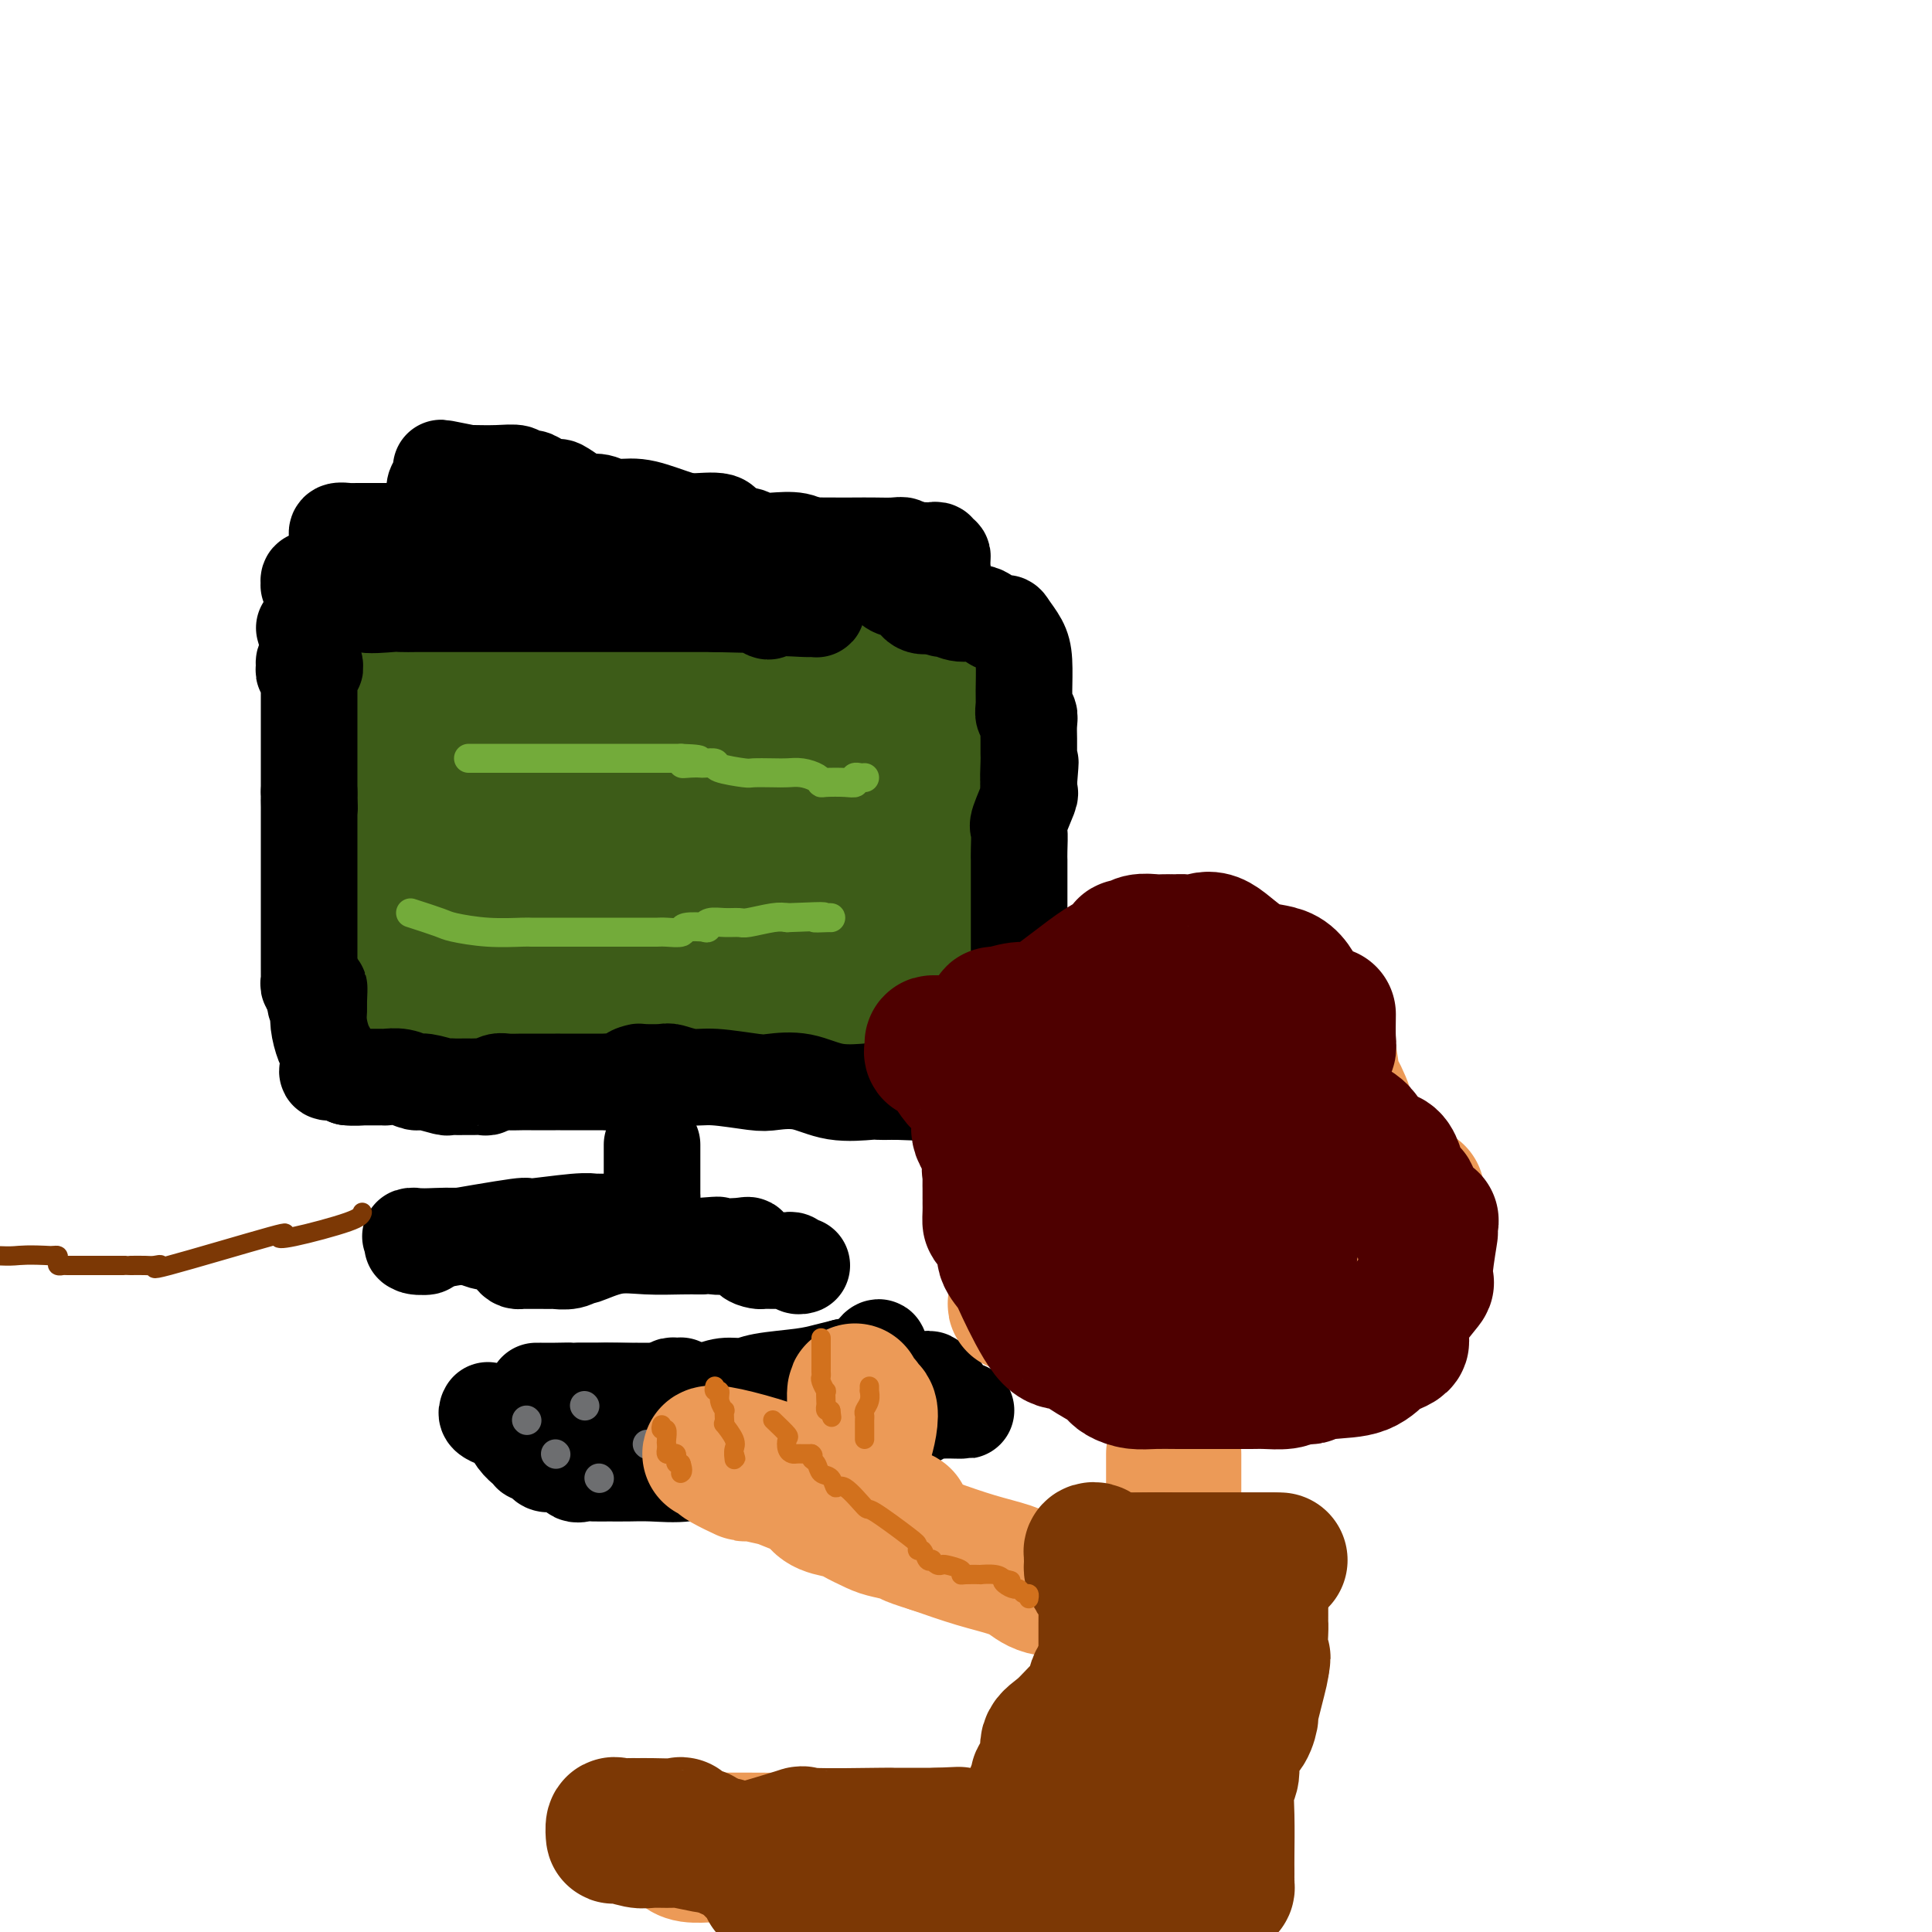 <svg viewBox='0 0 400 400' version='1.1' xmlns='http://www.w3.org/2000/svg' xmlns:xlink='http://www.w3.org/1999/xlink'><g fill='none' stroke='#3D5C18' stroke-width='20' stroke-linecap='round' stroke-linejoin='round'><path d='M77,138c-0.000,2.026 -0.001,4.052 0,5c0.001,0.948 0.002,0.818 0,1c-0.002,0.182 -0.008,0.674 0,1c0.008,0.326 0.030,0.484 0,1c-0.030,0.516 -0.113,1.390 0,2c0.113,0.610 0.423,0.955 0,1c-0.423,0.045 -1.577,-0.212 -2,2c-0.423,2.212 -0.113,6.891 0,10c0.113,3.109 0.031,4.647 0,8c-0.031,3.353 -0.011,8.521 0,11c0.011,2.479 0.011,2.269 0,3c-0.011,0.731 -0.034,2.402 0,4c0.034,1.598 0.125,3.123 0,4c-0.125,0.877 -0.464,1.108 0,4c0.464,2.892 1.732,8.446 3,14'/><path d='M78,209c0.475,3.077 0.161,3.770 0,4c-0.161,0.230 -0.170,-0.002 0,0c0.170,0.002 0.517,0.239 1,0c0.483,-0.239 1.102,-0.954 1,-1c-0.102,-0.046 -0.923,0.576 2,0c2.923,-0.576 9.591,-2.351 12,-3c2.409,-0.649 0.557,-0.174 1,0c0.443,0.174 3.179,0.047 6,0c2.821,-0.047 5.726,-0.012 9,0c3.274,0.012 6.916,0.003 9,0c2.084,-0.003 2.610,-0.001 4,0c1.390,0.001 3.643,0.000 4,0c0.357,-0.000 -1.184,-0.000 4,0c5.184,0.000 17.092,0.000 29,0'/><path d='M160,209c11.184,0.003 6.145,0.011 8,0c1.855,-0.011 10.603,-0.042 14,0c3.397,0.042 1.444,0.157 1,0c-0.444,-0.157 0.622,-0.586 1,-1c0.378,-0.414 0.067,-0.814 0,-1c-0.067,-0.186 0.111,-0.158 0,0c-0.111,0.158 -0.512,0.445 0,0c0.512,-0.445 1.938,-1.623 3,-2c1.062,-0.377 1.759,0.047 3,0c1.241,-0.047 3.026,-0.565 5,0c1.974,0.565 4.137,2.213 6,3c1.863,0.787 3.425,0.712 4,1c0.575,0.288 0.164,0.939 0,1c-0.164,0.061 -0.082,-0.470 0,-1'/><path d='M205,209c2.911,0.776 1.187,0.716 0,-1c-1.187,-1.716 -1.839,-5.090 -2,-7c-0.161,-1.910 0.167,-2.358 0,-3c-0.167,-0.642 -0.829,-1.478 -1,-2c-0.171,-0.522 0.150,-0.729 0,-1c-0.150,-0.271 -0.772,-0.604 -1,-1c-0.228,-0.396 -0.061,-0.853 0,-1c0.061,-0.147 0.016,0.018 0,-1c-0.016,-1.018 -0.004,-3.218 0,-5c0.004,-1.782 0.001,-3.146 0,-4c-0.001,-0.854 -0.000,-1.199 0,-2c0.000,-0.801 0.000,-2.059 0,-3c-0.000,-0.941 -0.000,-1.567 0,-4c0.000,-2.433 -0.000,-6.675 0,-9c0.000,-2.325 0.000,-2.734 0,-4c-0.000,-1.266 -0.000,-3.391 0,-5c0.000,-1.609 0.001,-2.703 0,-4c-0.001,-1.297 -0.003,-2.796 0,-4c0.003,-1.204 0.010,-2.112 0,-4c-0.010,-1.888 -0.039,-4.754 0,-6c0.039,-1.246 0.146,-0.870 0,-1c-0.146,-0.130 -0.544,-0.767 -1,-1c-0.456,-0.233 -0.969,-0.063 -1,0c-0.031,0.063 0.420,0.018 0,0c-0.420,-0.018 -1.710,-0.009 -3,0'/><path d='M196,136c-1.096,-0.640 -1.337,-1.241 -3,-2c-1.663,-0.759 -4.749,-1.675 -7,-2c-2.251,-0.325 -3.669,-0.059 -6,0c-2.331,0.059 -5.577,-0.089 -7,0c-1.423,0.089 -1.024,0.416 -4,0c-2.976,-0.416 -9.327,-1.575 -12,-2c-2.673,-0.425 -1.669,-0.114 -2,0c-0.331,0.114 -1.999,0.032 -3,0c-1.001,-0.032 -1.337,-0.015 -2,0c-0.663,0.015 -1.655,0.030 -3,0c-1.345,-0.030 -3.045,-0.103 -4,0c-0.955,0.103 -1.167,0.381 -2,0c-0.833,-0.381 -2.288,-1.423 -4,-2c-1.712,-0.577 -3.680,-0.691 -5,-1c-1.320,-0.309 -1.991,-0.815 -4,-1c-2.009,-0.185 -5.355,-0.049 -9,0c-3.645,0.049 -7.590,0.012 -10,0c-2.410,-0.012 -3.287,-0.001 -4,0c-0.713,0.001 -1.263,-0.010 -2,0c-0.737,0.010 -1.660,0.041 -2,0c-0.340,-0.041 -0.097,-0.155 0,0c0.097,0.155 0.049,0.577 0,1'/><path d='M101,127c-4.175,0.032 -1.113,-0.389 0,0c1.113,0.389 0.276,1.588 0,2c-0.276,0.412 0.008,0.037 -1,1c-1.008,0.963 -3.307,3.264 -5,5c-1.693,1.736 -2.779,2.907 -4,4c-1.221,1.093 -2.575,2.108 -5,3c-2.425,0.892 -5.920,1.661 -8,2c-2.080,0.339 -2.746,0.248 -3,0c-0.254,-0.248 -0.096,-0.653 0,-1c0.096,-0.347 0.129,-0.637 0,-1c-0.129,-0.363 -0.421,-0.799 0,-1c0.421,-0.201 1.555,-0.165 2,0c0.445,0.165 0.202,0.461 1,1c0.798,0.539 2.637,1.320 4,2c1.363,0.680 2.250,1.257 3,2c0.750,0.743 1.362,1.652 2,2c0.638,0.348 1.303,0.134 2,0c0.697,-0.134 1.427,-0.189 2,0c0.573,0.189 0.991,0.623 1,1c0.009,0.377 -0.390,0.698 0,1c0.390,0.302 1.568,0.586 2,1c0.432,0.414 0.116,0.958 0,1c-0.116,0.042 -0.033,-0.416 0,0c0.033,0.416 0.017,1.708 0,3'/><path d='M94,155c0.399,1.262 -0.103,0.918 0,1c0.103,0.082 0.812,0.592 1,2c0.188,1.408 -0.146,3.715 0,5c0.146,1.285 0.771,1.548 1,3c0.229,1.452 0.061,4.095 0,6c-0.061,1.905 -0.015,3.073 0,4c0.015,0.927 0.001,1.611 0,2c-0.001,0.389 0.013,0.481 0,1c-0.013,0.519 -0.053,1.464 0,2c0.053,0.536 0.200,0.664 0,1c-0.200,0.336 -0.747,0.880 -1,1c-0.253,0.120 -0.211,-0.183 0,0c0.211,0.183 0.593,0.852 0,2c-0.593,1.148 -2.159,2.775 -3,4c-0.841,1.225 -0.957,2.050 -1,3c-0.043,0.950 -0.011,2.027 0,4c0.011,1.973 0.003,4.842 0,6c-0.003,1.158 -0.001,0.606 0,1c0.001,0.394 0.002,1.734 0,2c-0.002,0.266 -0.007,-0.542 0,0c0.007,0.542 0.027,2.432 0,2c-0.027,-0.432 -0.100,-3.188 0,-5c0.100,-1.812 0.373,-2.680 0,-5c-0.373,-2.320 -1.392,-6.091 -2,-8c-0.608,-1.909 -0.804,-1.954 -1,-2'/><path d='M88,187c-0.736,-4.022 -1.077,-5.075 -2,-6c-0.923,-0.925 -2.430,-1.720 -3,-3c-0.570,-1.280 -0.203,-3.044 0,-4c0.203,-0.956 0.242,-1.104 0,-1c-0.242,0.104 -0.766,0.458 -1,0c-0.234,-0.458 -0.178,-1.729 0,-2c0.178,-0.271 0.477,0.458 1,1c0.523,0.542 1.268,0.898 2,1c0.732,0.102 1.450,-0.048 2,1c0.550,1.048 0.931,3.295 1,4c0.069,0.705 -0.173,-0.131 0,0c0.173,0.131 0.763,1.230 1,3c0.237,1.770 0.123,4.213 0,6c-0.123,1.787 -0.254,2.920 0,4c0.254,1.080 0.893,2.106 1,3c0.107,0.894 -0.318,1.654 0,2c0.318,0.346 1.378,0.278 2,1c0.622,0.722 0.805,2.235 1,3c0.195,0.765 0.403,0.783 1,1c0.597,0.217 1.585,0.632 2,1c0.415,0.368 0.258,0.687 1,1c0.742,0.313 2.385,0.620 3,1c0.615,0.380 0.204,0.833 1,1c0.796,0.167 2.799,0.048 4,0c1.201,-0.048 1.601,-0.024 2,0'/><path d='M107,205c3.093,1.453 3.824,2.585 5,3c1.176,0.415 2.796,0.111 4,0c1.204,-0.111 1.991,-0.030 3,0c1.009,0.030 2.240,0.008 4,0c1.760,-0.008 4.051,-0.002 5,0c0.949,0.002 0.558,0.001 2,0c1.442,-0.001 4.718,-0.000 7,0c2.282,0.000 3.570,-0.000 5,0c1.430,0.000 3.004,0.000 4,0c0.996,-0.000 1.416,-0.001 2,0c0.584,0.001 1.331,0.003 2,0c0.669,-0.003 1.260,-0.012 2,0c0.740,0.012 1.629,0.046 2,0c0.371,-0.046 0.225,-0.170 1,0c0.775,0.170 2.472,0.636 5,0c2.528,-0.636 5.886,-2.373 9,-3c3.114,-0.627 5.982,-0.144 8,0c2.018,0.144 3.186,-0.052 5,0c1.814,0.052 4.276,0.351 6,0c1.724,-0.351 2.711,-1.352 4,-2c1.289,-0.648 2.881,-0.944 4,-1c1.119,-0.056 1.764,0.129 2,0c0.236,-0.129 0.063,-0.571 0,-1c-0.063,-0.429 -0.017,-0.846 0,-1c0.017,-0.154 0.005,-0.044 0,0c-0.005,0.044 -0.002,0.022 0,0'/></g>
<g fill='none' stroke='#3D5C18' stroke-width='28' stroke-linecap='round' stroke-linejoin='round'><path d='M92,187c1.124,0.030 2.249,0.059 3,0c0.751,-0.059 1.130,-0.208 2,0c0.870,0.208 2.231,0.773 4,1c1.769,0.227 3.945,0.116 6,0c2.055,-0.116 3.990,-0.237 8,0c4.010,0.237 10.097,0.833 13,1c2.903,0.167 2.624,-0.095 3,0c0.376,0.095 1.408,0.547 2,1c0.592,0.453 0.746,0.907 1,1c0.254,0.093 0.610,-0.175 1,0c0.390,0.175 0.813,0.792 2,1c1.187,0.208 3.137,0.006 5,0c1.863,-0.006 3.640,0.183 6,0c2.360,-0.183 5.303,-0.740 7,-1c1.697,-0.260 2.149,-0.224 4,0c1.851,0.224 5.100,0.635 7,1c1.900,0.365 2.450,0.682 3,1'/><path d='M169,193c12.337,1.389 4.678,1.861 3,2c-1.678,0.139 2.625,-0.054 5,0c2.375,0.054 2.822,0.354 5,1c2.178,0.646 6.085,1.638 8,2c1.915,0.362 1.836,0.094 2,0c0.164,-0.094 0.569,-0.013 1,0c0.431,0.013 0.887,-0.042 1,0c0.113,0.042 -0.119,0.180 0,-1c0.119,-1.180 0.589,-3.679 0,-5c-0.589,-1.321 -2.235,-1.463 -3,-2c-0.765,-0.537 -0.648,-1.469 -1,-2c-0.352,-0.531 -1.172,-0.660 -2,-1c-0.828,-0.340 -1.663,-0.890 -2,-2c-0.337,-1.110 -0.175,-2.780 0,-4c0.175,-1.220 0.362,-1.990 0,-3c-0.362,-1.010 -1.274,-2.259 -2,-4c-0.726,-1.741 -1.267,-3.972 -2,-5c-0.733,-1.028 -1.657,-0.851 -2,-1c-0.343,-0.149 -0.106,-0.623 0,-1c0.106,-0.377 0.081,-0.659 0,-1c-0.081,-0.341 -0.217,-0.743 0,-2c0.217,-1.257 0.787,-3.370 1,-5c0.213,-1.630 0.067,-2.777 0,-4c-0.067,-1.223 -0.057,-2.522 0,-3c0.057,-0.478 0.159,-0.137 0,0c-0.159,0.137 -0.580,0.068 -1,0'/><path d='M180,152c-0.181,-2.294 -0.632,-0.527 -1,0c-0.368,0.527 -0.651,-0.184 -1,-1c-0.349,-0.816 -0.764,-1.735 -1,-2c-0.236,-0.265 -0.291,0.125 -1,0c-0.709,-0.125 -2.070,-0.765 -3,-1c-0.930,-0.235 -1.429,-0.063 -3,0c-1.571,0.063 -4.213,0.019 -7,0c-2.787,-0.019 -5.719,-0.013 -7,0c-1.281,0.013 -0.910,0.032 -2,0c-1.090,-0.032 -3.641,-0.117 -5,0c-1.359,0.117 -1.527,0.435 -2,0c-0.473,-0.435 -1.250,-1.623 -2,-2c-0.750,-0.377 -1.473,0.057 -2,0c-0.527,-0.057 -0.857,-0.607 -2,-1c-1.143,-0.393 -3.097,-0.631 -5,-1c-1.903,-0.369 -3.754,-0.869 -6,-1c-2.246,-0.131 -4.887,0.109 -7,0c-2.113,-0.109 -3.697,-0.566 -6,-1c-2.303,-0.434 -5.325,-0.845 -7,-1c-1.675,-0.155 -2.002,-0.055 -3,0c-0.998,0.055 -2.666,0.064 -5,0c-2.334,-0.064 -5.335,-0.199 -8,-1c-2.665,-0.801 -4.993,-2.266 -6,-3c-1.007,-0.734 -0.694,-0.736 -1,-1c-0.306,-0.264 -1.230,-0.790 -2,-1c-0.770,-0.210 -1.385,-0.105 -2,0'/><path d='M83,135c-1.702,-0.821 -0.455,-0.374 0,0c0.455,0.374 0.120,0.677 0,1c-0.120,0.323 -0.025,0.668 0,1c0.025,0.332 -0.020,0.652 0,1c0.020,0.348 0.104,0.723 0,1c-0.104,0.277 -0.398,0.457 0,1c0.398,0.543 1.487,1.449 2,2c0.513,0.551 0.450,0.748 1,1c0.550,0.252 1.713,0.560 2,1c0.287,0.440 -0.302,1.013 0,1c0.302,-0.013 1.493,-0.612 2,0c0.507,0.612 0.329,2.434 1,3c0.671,0.566 2.192,-0.124 3,0c0.808,0.124 0.904,1.062 1,2'/><path d='M95,150c1.708,1.411 0.979,0.939 1,1c0.021,0.061 0.791,0.655 1,1c0.209,0.345 -0.142,0.440 0,1c0.142,0.560 0.778,1.586 1,2c0.222,0.414 0.032,0.215 0,1c-0.032,0.785 0.096,2.554 0,3c-0.096,0.446 -0.414,-0.430 0,1c0.414,1.430 1.560,5.168 2,7c0.440,1.832 0.172,1.759 0,2c-0.172,0.241 -0.250,0.797 0,1c0.250,0.203 0.828,0.054 1,0c0.172,-0.054 -0.060,-0.015 0,0c0.060,0.015 0.414,0.004 1,0c0.586,-0.004 1.406,-0.000 2,0c0.594,0.000 0.963,-0.002 2,0c1.037,0.002 2.741,0.008 4,0c1.259,-0.008 2.074,-0.029 3,0c0.926,0.029 1.963,0.109 6,0c4.037,-0.109 11.073,-0.407 15,-1c3.927,-0.593 4.744,-1.481 7,-2c2.256,-0.519 5.949,-0.668 9,-1c3.051,-0.332 5.458,-0.846 8,-1c2.542,-0.154 5.217,0.053 7,0c1.783,-0.053 2.674,-0.365 3,0c0.326,0.365 0.087,1.407 0,2c-0.087,0.593 -0.024,0.737 0,1c0.024,0.263 0.007,0.647 0,1c-0.007,0.353 -0.003,0.677 0,1'/><path d='M168,170c0.060,0.517 0.209,-0.689 0,-1c-0.209,-0.311 -0.777,0.274 -2,0c-1.223,-0.274 -3.101,-1.408 -5,-4c-1.899,-2.592 -3.819,-6.641 -5,-9c-1.181,-2.359 -1.622,-3.028 -3,-4c-1.378,-0.972 -3.694,-2.246 -7,-4c-3.306,-1.754 -7.601,-3.987 -10,-5c-2.399,-1.013 -2.902,-0.807 -4,-1c-1.098,-0.193 -2.792,-0.785 -5,-1c-2.208,-0.215 -4.932,-0.052 -7,0c-2.068,0.052 -3.482,-0.007 -5,0c-1.518,0.007 -3.139,0.079 -4,0c-0.861,-0.079 -0.960,-0.308 -1,0c-0.040,0.308 -0.020,1.154 0,2'/><path d='M110,143c-3.849,0.079 -0.472,0.276 1,0c1.472,-0.276 1.039,-1.027 1,0c-0.039,1.027 0.315,3.830 1,5c0.685,1.170 1.699,0.705 2,1c0.301,0.295 -0.111,1.349 0,2c0.111,0.651 0.746,0.900 1,1c0.254,0.100 0.127,0.050 0,0'/></g>
<g fill='none' stroke='#000000' stroke-width='20' stroke-linecap='round' stroke-linejoin='round'><path d='M63,130c0.823,2.817 1.646,5.633 2,7c0.354,1.367 0.237,1.284 0,1c-0.237,-0.284 -0.596,-0.771 -1,-1c-0.404,-0.229 -0.854,-0.202 -1,0c-0.146,0.202 0.014,0.579 0,1c-0.014,0.421 -0.200,0.886 0,1c0.200,0.114 0.786,-0.123 1,0c0.214,0.123 0.057,0.607 0,1c-0.057,0.393 -0.015,0.697 0,1c0.015,0.303 0.004,0.606 0,1c-0.004,0.394 -0.001,0.878 0,1c0.001,0.122 0.000,-0.117 0,0c-0.000,0.117 -0.000,0.591 0,1c0.000,0.409 0.000,0.754 0,1c-0.000,0.246 -0.000,0.395 0,1c0.000,0.605 0.000,1.668 0,2c-0.000,0.332 -0.000,-0.067 0,0c0.000,0.067 0.000,0.600 0,1c-0.000,0.400 -0.000,0.667 0,1c0.000,0.333 0.000,0.734 0,2c-0.000,1.266 -0.000,3.399 0,4c0.000,0.601 0.000,-0.331 0,0c-0.000,0.331 -0.000,1.924 0,3c0.000,1.076 0.000,1.636 0,2c-0.000,0.364 -0.000,0.533 0,1c0.000,0.467 0.000,1.234 0,2'/><path d='M64,164c0.155,5.681 0.041,2.884 0,2c-0.041,-0.884 -0.011,0.144 0,1c0.011,0.856 0.003,1.538 0,2c-0.003,0.462 -0.001,0.702 0,1c0.001,0.298 0.000,0.653 0,1c-0.000,0.347 -0.000,0.685 0,1c0.000,0.315 0.000,0.608 0,1c-0.000,0.392 -0.000,0.883 0,1c0.000,0.117 0.000,-0.139 0,0c-0.000,0.139 -0.000,0.674 0,1c0.000,0.326 0.000,0.443 0,1c-0.000,0.557 -0.000,1.556 0,2c0.000,0.444 0.000,0.335 0,1c-0.000,0.665 -0.000,2.103 0,4c0.000,1.897 0.000,4.251 0,6c-0.000,1.749 -0.000,2.892 0,4c0.000,1.108 0.000,2.180 0,3c-0.000,0.820 -0.001,1.386 0,2c0.001,0.614 0.004,1.274 0,2c-0.004,0.726 -0.015,1.518 0,2c0.015,0.482 0.056,0.655 0,1c-0.056,0.345 -0.207,0.862 0,1c0.207,0.138 0.774,-0.103 1,0c0.226,0.103 0.113,0.552 0,1'/><path d='M65,205c0.382,6.245 0.837,1.357 1,0c0.163,-1.357 0.033,0.817 0,2c-0.033,1.183 0.029,1.377 0,2c-0.029,0.623 -0.151,1.676 0,3c0.151,1.324 0.574,2.919 1,4c0.426,1.081 0.854,1.649 1,2c0.146,0.351 0.010,0.487 0,1c-0.010,0.513 0.105,1.405 0,2c-0.105,0.595 -0.432,0.894 0,1c0.432,0.106 1.621,0.018 2,0c0.379,-0.018 -0.052,0.034 0,0c0.052,-0.034 0.586,-0.152 1,0c0.414,0.152 0.707,0.576 1,1'/><path d='M72,223c1.362,0.154 2.766,0.040 3,0c0.234,-0.040 -0.701,-0.007 0,0c0.701,0.007 3.039,-0.013 4,0c0.961,0.013 0.545,0.060 1,0c0.455,-0.060 1.782,-0.226 3,0c1.218,0.226 2.328,0.845 3,1c0.672,0.155 0.905,-0.155 2,0c1.095,0.155 3.053,0.773 4,1c0.947,0.227 0.883,0.061 1,0c0.117,-0.061 0.417,-0.017 1,0c0.583,0.017 1.451,0.005 2,0c0.549,-0.005 0.780,-0.005 1,0c0.220,0.005 0.428,0.015 1,0c0.572,-0.015 1.509,-0.057 2,0c0.491,0.057 0.537,0.211 1,0c0.463,-0.211 1.343,-0.789 2,-1c0.657,-0.211 1.090,-0.057 2,0c0.910,0.057 2.298,0.015 3,0c0.702,-0.015 0.716,-0.004 2,0c1.284,0.004 3.836,0.001 5,0c1.164,-0.001 0.941,-0.000 1,0c0.059,0.000 0.399,0.000 1,0c0.601,-0.000 1.462,-0.000 2,0c0.538,0.000 0.752,0.000 1,0c0.248,-0.000 0.528,-0.000 1,0c0.472,0.000 1.135,0.000 2,0c0.865,-0.000 1.933,-0.000 3,0'/><path d='M126,224c9.426,-0.011 5.990,-0.540 5,-1c-0.990,-0.460 0.465,-0.851 1,-1c0.535,-0.149 0.151,-0.055 1,0c0.849,0.055 2.931,0.071 4,0c1.069,-0.071 1.127,-0.229 2,0c0.873,0.229 2.563,0.844 4,1c1.437,0.156 2.622,-0.147 5,0c2.378,0.147 5.951,0.743 8,1c2.049,0.257 2.576,0.174 4,0c1.424,-0.174 3.747,-0.439 6,0c2.253,0.439 4.436,1.582 7,2c2.564,0.418 5.509,0.112 7,0c1.491,-0.112 1.528,-0.030 2,0c0.472,0.030 1.381,0.008 2,0c0.619,-0.008 0.949,-0.002 1,0c0.051,0.002 -0.179,0.001 0,0c0.179,-0.001 0.765,-0.000 1,0c0.235,0.000 0.117,0.000 0,0'/><path d='M186,226c9.366,0.326 2.781,0.140 1,0c-1.781,-0.140 1.241,-0.234 3,0c1.759,0.234 2.256,0.795 3,1c0.744,0.205 1.734,0.055 3,0c1.266,-0.055 2.807,-0.014 4,0c1.193,0.014 2.036,0.002 3,0c0.964,-0.002 2.048,0.007 3,0c0.952,-0.007 1.772,-0.028 2,0c0.228,0.028 -0.135,0.107 0,0c0.135,-0.107 0.768,-0.400 1,-1c0.232,-0.600 0.062,-1.508 0,-2c-0.062,-0.492 -0.017,-0.570 0,-1c0.017,-0.430 0.004,-1.213 0,-2c-0.004,-0.787 -0.001,-1.578 0,-2c0.001,-0.422 0.000,-0.477 0,-1c-0.000,-0.523 -0.000,-1.516 0,-2c0.000,-0.484 0.000,-0.460 0,-1c-0.000,-0.540 -0.000,-1.645 0,-2c0.000,-0.355 0.000,0.042 0,0c-0.000,-0.042 -0.000,-0.521 0,-1'/><path d='M209,212c-0.005,-2.352 -0.016,-1.234 0,-1c0.016,0.234 0.061,-0.418 0,-1c-0.061,-0.582 -0.227,-1.096 0,-1c0.227,0.096 0.845,0.801 1,0c0.155,-0.801 -0.155,-3.106 0,-4c0.155,-0.894 0.774,-0.375 1,-1c0.226,-0.625 0.061,-2.395 0,-3c-0.061,-0.605 -0.016,-0.045 0,-1c0.016,-0.955 0.004,-3.426 0,-5c-0.004,-1.574 -0.001,-2.250 0,-3c0.001,-0.750 0.000,-1.575 0,-2c-0.000,-0.425 -0.000,-0.451 0,-1c0.000,-0.549 0.000,-1.623 0,-2c-0.000,-0.377 -0.000,-0.059 0,0c0.000,0.059 -0.000,-0.142 0,-1c0.000,-0.858 0.000,-2.372 0,-3c-0.000,-0.628 -0.000,-0.368 0,-1c0.000,-0.632 0.001,-2.156 0,-3c-0.001,-0.844 -0.002,-1.010 0,-1c0.002,0.010 0.008,0.195 0,0c-0.008,-0.195 -0.030,-0.769 0,-2c0.030,-1.231 0.113,-3.120 0,-4c-0.113,-0.880 -0.422,-0.751 0,-2c0.422,-1.249 1.575,-3.875 2,-5c0.425,-1.125 0.121,-0.750 0,-1c-0.121,-0.250 -0.061,-1.125 0,-2'/><path d='M213,162c0.619,-7.802 0.166,-2.306 0,-1c-0.166,1.306 -0.043,-1.577 0,-3c0.043,-1.423 0.008,-1.385 0,-2c-0.008,-0.615 0.012,-1.884 0,-3c-0.012,-1.116 -0.056,-2.081 0,-3c0.056,-0.919 0.212,-1.793 0,-2c-0.212,-0.207 -0.791,0.251 -1,0c-0.209,-0.251 -0.049,-1.212 0,-2c0.049,-0.788 -0.014,-1.403 0,-3c0.014,-1.597 0.103,-4.177 0,-6c-0.103,-1.823 -0.400,-2.889 -1,-4c-0.600,-1.111 -1.504,-2.269 -2,-3c-0.496,-0.731 -0.584,-1.037 -1,-1c-0.416,0.037 -1.159,0.417 -2,0c-0.841,-0.417 -1.780,-1.632 -3,-2c-1.220,-0.368 -2.722,0.112 -4,0c-1.278,-0.112 -2.331,-0.814 -3,-1c-0.669,-0.186 -0.952,0.146 -1,0c-0.048,-0.146 0.141,-0.770 0,-1c-0.141,-0.230 -0.612,-0.066 -1,0c-0.388,0.066 -0.694,0.033 -1,0'/><path d='M193,125c-2.915,-1.287 -1.204,-0.505 -1,0c0.204,0.505 -1.099,0.731 -2,0c-0.901,-0.731 -1.399,-2.420 -2,-3c-0.601,-0.580 -1.306,-0.052 -2,0c-0.694,0.052 -1.379,-0.374 -2,-1c-0.621,-0.626 -1.179,-1.454 -2,-2c-0.821,-0.546 -1.905,-0.812 -3,-1c-1.095,-0.188 -2.200,-0.298 -4,-1c-1.800,-0.702 -4.297,-1.995 -6,-3c-1.703,-1.005 -2.614,-1.721 -4,-2c-1.386,-0.279 -3.247,-0.123 -5,0c-1.753,0.123 -3.398,0.211 -4,0c-0.602,-0.211 -0.160,-0.721 -1,-1c-0.840,-0.279 -2.962,-0.327 -6,-1c-3.038,-0.673 -6.992,-1.970 -10,-3c-3.008,-1.030 -5.070,-1.794 -7,-2c-1.930,-0.206 -3.730,0.147 -5,0c-1.270,-0.147 -2.012,-0.795 -3,-1c-0.988,-0.205 -2.222,0.033 -3,0c-0.778,-0.033 -1.100,-0.339 -2,-1c-0.900,-0.661 -2.378,-1.679 -3,-2c-0.622,-0.321 -0.388,0.054 -1,0c-0.612,-0.054 -2.069,-0.536 -3,-1c-0.931,-0.464 -1.335,-0.909 -2,-1c-0.665,-0.091 -1.590,0.172 -2,0c-0.410,-0.172 -0.306,-0.778 -1,-1c-0.694,-0.222 -2.187,-0.060 -4,0c-1.813,0.060 -3.947,0.017 -5,0c-1.053,-0.017 -1.027,-0.009 -1,0'/><path d='M97,98c-10.699,-2.165 -3.445,-0.576 -1,0c2.445,0.576 0.082,0.139 -1,0c-1.082,-0.139 -0.881,0.019 -1,0c-0.119,-0.019 -0.557,-0.214 -1,0c-0.443,0.214 -0.889,0.839 -1,1c-0.111,0.161 0.114,-0.141 0,0c-0.114,0.141 -0.566,0.725 -1,1c-0.434,0.275 -0.848,0.241 -1,1c-0.152,0.759 -0.042,2.310 0,3c0.042,0.690 0.015,0.517 0,1c-0.015,0.483 -0.017,1.620 0,2c0.017,0.380 0.054,0.003 -1,1c-1.054,0.997 -3.199,3.367 -6,5c-2.801,1.633 -6.257,2.528 -8,3c-1.743,0.472 -1.773,0.523 -3,1c-1.227,0.477 -3.650,1.382 -5,2c-1.350,0.618 -1.626,0.948 -2,1c-0.374,0.052 -0.844,-0.175 -1,0c-0.156,0.175 0.002,0.751 0,1c-0.002,0.249 -0.166,0.170 0,0c0.166,-0.170 0.660,-0.430 1,0c0.340,0.430 0.526,1.552 1,2c0.474,0.448 1.237,0.224 2,0'/><path d='M68,123c2.009,0.343 5.032,-0.300 6,0c0.968,0.300 -0.120,1.545 1,2c1.120,0.455 4.448,0.122 6,0c1.552,-0.122 1.329,-0.033 2,0c0.671,0.033 2.235,0.009 3,0c0.765,-0.009 0.732,-0.002 1,0c0.268,0.002 0.836,0.001 1,0c0.164,-0.001 -0.076,-0.000 0,0c0.076,0.000 0.470,0.000 1,0c0.530,-0.000 1.197,-0.000 2,0c0.803,0.000 1.743,0.000 2,0c0.257,-0.000 -0.167,-0.000 1,0c1.167,0.000 3.927,0.000 6,0c2.073,-0.000 3.459,-0.000 5,0c1.541,0.000 3.237,0.000 5,0c1.763,-0.000 3.594,-0.000 5,0c1.406,0.000 2.386,0.000 3,0c0.614,-0.000 0.862,-0.000 1,0c0.138,0.000 0.165,0.000 1,0c0.835,-0.000 2.477,-0.000 3,0c0.523,0.000 -0.074,0.000 0,0c0.074,-0.000 0.818,-0.000 1,0c0.182,0.000 -0.200,0.000 1,0c1.200,-0.000 3.981,-0.000 6,0c2.019,0.000 3.274,0.000 5,0c1.726,-0.000 3.922,-0.000 6,0c2.078,0.000 4.039,0.000 6,0'/><path d='M148,125c12.481,0.309 3.684,0.083 2,0c-1.684,-0.083 3.745,-0.023 7,0c3.255,0.023 4.336,0.010 5,0c0.664,-0.010 0.911,-0.017 2,0c1.089,0.017 3.021,0.057 4,0c0.979,-0.057 1.007,-0.211 1,0c-0.007,0.211 -0.049,0.787 0,1c0.049,0.213 0.189,0.062 0,0c-0.189,-0.062 -0.706,-0.036 -1,0c-0.294,0.036 -0.364,0.083 -2,0c-1.636,-0.083 -4.838,-0.294 -6,0c-1.162,0.294 -0.285,1.093 -2,0c-1.715,-1.093 -6.022,-4.080 -9,-5c-2.978,-0.920 -4.629,0.226 -6,0c-1.371,-0.226 -2.464,-1.825 -5,-3c-2.536,-1.175 -6.516,-1.926 -10,-3c-3.484,-1.074 -6.474,-2.470 -9,-3c-2.526,-0.530 -4.589,-0.195 -6,0c-1.411,0.195 -2.170,0.248 -3,0c-0.830,-0.248 -1.732,-0.799 -3,-1c-1.268,-0.201 -2.903,-0.054 -5,0c-2.097,0.054 -4.655,0.014 -6,0c-1.345,-0.014 -1.478,-0.004 -2,0c-0.522,0.004 -1.435,0.001 -2,0c-0.565,-0.001 -0.783,-0.001 -1,0'/><path d='M91,111c-4.515,-0.155 -1.803,-0.041 -1,0c0.803,0.041 -0.303,0.011 -2,0c-1.697,-0.011 -3.985,-0.002 -5,0c-1.015,0.002 -0.757,-0.003 -2,0c-1.243,0.003 -3.986,0.015 -6,0c-2.014,-0.015 -3.297,-0.057 -4,0c-0.703,0.057 -0.826,0.211 -1,0c-0.174,-0.211 -0.400,-0.789 0,-1c0.400,-0.211 1.424,-0.057 2,0c0.576,0.057 0.703,0.015 1,0c0.297,-0.015 0.765,-0.004 1,0c0.235,0.004 0.239,0.001 1,0c0.761,-0.001 2.279,-0.000 3,0c0.721,0.000 0.645,0.000 1,0c0.355,-0.000 1.142,-0.000 2,0c0.858,0.000 1.788,0.000 2,0c0.212,-0.000 -0.295,0.000 0,0c0.295,-0.000 1.391,-0.000 2,0c0.609,0.000 0.730,0.000 1,0c0.270,-0.000 0.691,-0.001 1,0c0.309,0.001 0.508,0.003 1,0c0.492,-0.003 1.276,-0.011 2,0c0.724,0.011 1.387,0.041 2,0c0.613,-0.041 1.175,-0.155 2,0c0.825,0.155 1.912,0.577 3,1'/><path d='M97,111c4.513,0.233 2.797,0.815 4,1c1.203,0.185 5.327,-0.027 8,0c2.673,0.027 3.897,0.293 6,0c2.103,-0.293 5.085,-1.143 9,-2c3.915,-0.857 8.762,-1.719 12,-2c3.238,-0.281 4.868,0.019 7,0c2.132,-0.019 4.765,-0.359 6,0c1.235,0.359 1.073,1.416 1,2c-0.073,0.584 -0.056,0.696 0,1c0.056,0.304 0.152,0.799 0,1c-0.152,0.201 -0.554,0.106 0,0c0.554,-0.106 2.062,-0.225 3,0c0.938,0.225 1.307,0.792 2,1c0.693,0.208 1.712,0.056 5,0c3.288,-0.056 8.847,-0.016 12,0c3.153,0.016 3.902,0.008 5,0c1.098,-0.008 2.545,-0.016 4,0c1.455,0.016 2.917,0.057 4,0c1.083,-0.057 1.785,-0.211 2,0c0.215,0.211 -0.058,0.788 0,1c0.058,0.212 0.445,0.061 1,0c0.555,-0.061 1.277,-0.030 2,0'/><path d='M190,114c5.901,0.311 2.155,0.087 1,0c-1.155,-0.087 0.283,-0.038 1,0c0.717,0.038 0.714,0.066 1,0c0.286,-0.066 0.861,-0.225 1,0c0.139,0.225 -0.158,0.835 0,1c0.158,0.165 0.771,-0.113 1,0c0.229,0.113 0.075,0.619 0,1c-0.075,0.381 -0.072,0.638 0,1c0.072,0.362 0.212,0.828 0,1c-0.212,0.172 -0.775,0.049 -1,0c-0.225,-0.049 -0.113,-0.025 0,0'/><path d='M135,237c0.000,0.333 0.000,0.667 0,1c0.000,0.333 0.000,0.667 0,1c0.000,0.333 0.000,0.667 0,1c0.000,0.333 0.000,0.666 0,1c-0.000,0.334 0.000,0.671 0,1c0.000,0.329 0.000,0.652 0,1c0.000,0.348 0.000,0.722 0,1c0.000,0.278 0.000,0.459 0,1c0.000,0.541 0.000,1.440 0,2c0.000,0.560 0.000,0.780 0,1'/><path d='M135,248c-0.226,1.712 -0.792,0.491 -1,0c-0.208,-0.491 -0.058,-0.251 0,0c0.058,0.251 0.025,0.512 0,1c-0.025,0.488 -0.041,1.203 0,2c0.041,0.797 0.140,1.678 0,2c-0.140,0.322 -0.519,0.086 -1,0c-0.481,-0.086 -1.062,-0.023 -1,0c0.062,0.023 0.769,0.006 0,0c-0.769,-0.006 -3.013,-0.001 -4,0c-0.987,0.001 -0.715,-0.001 -1,0c-0.285,0.001 -1.126,0.005 -2,0c-0.874,-0.005 -1.780,-0.018 -2,0c-0.220,0.018 0.245,0.065 0,0c-0.245,-0.065 -1.200,-0.244 -4,0c-2.800,0.244 -7.446,0.912 -9,1c-1.554,0.088 -0.015,-0.403 -3,0c-2.985,0.403 -10.492,1.702 -18,3'/><path d='M89,257c-6.757,0.828 -2.149,0.898 -1,1c1.149,0.102 -1.162,0.238 -2,0c-0.838,-0.238 -0.203,-0.848 0,-1c0.203,-0.152 -0.025,0.156 0,0c0.025,-0.156 0.303,-0.775 0,-1c-0.303,-0.225 -1.185,-0.057 -1,0c0.185,0.057 1.439,0.001 2,0c0.561,-0.001 0.430,0.052 2,0c1.570,-0.052 4.840,-0.208 7,0c2.160,0.208 3.209,0.780 4,1c0.791,0.220 1.325,0.087 2,0c0.675,-0.087 1.490,-0.128 2,0c0.510,0.128 0.714,0.427 1,1c0.286,0.573 0.654,1.422 1,2c0.346,0.578 0.672,0.887 1,1c0.328,0.113 0.660,0.030 1,0c0.340,-0.030 0.687,-0.008 1,0c0.313,0.008 0.590,0.003 1,0c0.410,-0.003 0.951,-0.005 2,0c1.049,0.005 2.606,0.018 3,0c0.394,-0.018 -0.375,-0.065 0,0c0.375,0.065 1.893,0.242 3,0c1.107,-0.242 1.805,-0.902 2,-1c0.195,-0.098 -0.111,0.366 1,0c1.111,-0.366 3.638,-1.562 6,-2c2.362,-0.438 4.559,-0.118 7,0c2.441,0.118 5.126,0.034 7,0c1.874,-0.034 2.937,-0.017 4,0'/><path d='M145,258c5.980,-0.472 2.930,-0.151 3,0c0.070,0.151 3.261,0.131 5,0c1.739,-0.131 2.028,-0.375 2,0c-0.028,0.375 -0.372,1.368 0,2c0.372,0.632 1.462,0.901 2,1c0.538,0.099 0.525,0.027 1,0c0.475,-0.027 1.437,-0.008 2,0c0.563,0.008 0.728,0.006 1,0c0.272,-0.006 0.651,-0.016 1,0c0.349,0.016 0.668,0.057 1,0c0.332,-0.057 0.677,-0.211 1,0c0.323,0.211 0.626,0.788 1,1c0.374,0.212 0.821,0.061 1,0c0.179,-0.061 0.089,-0.030 0,0'/><path d='M101,292c-0.178,0.319 -0.357,0.638 0,1c0.357,0.362 1.249,0.766 2,1c0.751,0.234 1.362,0.296 2,1c0.638,0.704 1.302,2.048 2,3c0.698,0.952 1.429,1.513 2,2c0.571,0.487 0.981,0.902 1,1c0.019,0.098 -0.352,-0.119 0,0c0.352,0.119 1.427,0.575 2,1c0.573,0.425 0.643,0.818 1,1c0.357,0.182 1.001,0.154 2,0c0.999,-0.154 2.353,-0.434 3,0c0.647,0.434 0.588,1.580 1,2c0.412,0.420 1.297,0.112 2,0c0.703,-0.112 1.225,-0.029 2,0c0.775,0.029 1.801,0.002 3,0c1.199,-0.002 2.569,0.020 4,0c1.431,-0.020 2.924,-0.082 5,0c2.076,0.082 4.736,0.309 7,0c2.264,-0.309 4.132,-1.155 6,-2'/><path d='M148,303c5.070,-0.729 4.246,-1.550 6,-2c1.754,-0.450 6.086,-0.527 10,-1c3.914,-0.473 7.409,-1.342 11,-2c3.591,-0.658 7.278,-1.104 10,-2c2.722,-0.896 4.479,-2.240 6,-3c1.521,-0.760 2.804,-0.936 4,-1c1.196,-0.064 2.303,-0.017 3,0c0.697,0.017 0.985,0.005 1,0c0.015,-0.005 -0.242,-0.002 0,0c0.242,0.002 0.984,0.003 1,0c0.016,-0.003 -0.692,-0.010 -1,0c-0.308,0.010 -0.215,0.036 -1,0c-0.785,-0.036 -2.447,-0.133 -3,-1c-0.553,-0.867 0.005,-2.503 0,-3c-0.005,-0.497 -0.573,0.144 -1,0c-0.427,-0.144 -0.714,-1.072 -1,-2'/><path d='M193,286c-0.955,-0.927 -0.843,-0.244 -1,0c-0.157,0.244 -0.585,0.050 -1,0c-0.415,-0.050 -0.818,0.043 -1,0c-0.182,-0.043 -0.144,-0.222 0,0c0.144,0.222 0.394,0.844 0,1c-0.394,0.156 -1.433,-0.154 -2,0c-0.567,0.154 -0.662,0.773 -1,1c-0.338,0.227 -0.920,0.061 -1,0c-0.080,-0.061 0.341,-0.016 0,0c-0.341,0.016 -1.446,0.004 -1,0c0.446,-0.004 2.442,-0.001 -1,0c-3.442,0.001 -12.322,0.000 -16,0c-3.678,-0.000 -2.152,-0.000 -3,0c-0.848,0.000 -4.068,0.001 -6,0c-1.932,-0.001 -2.574,-0.004 -4,0c-1.426,0.004 -3.635,0.015 -5,0c-1.365,-0.015 -1.885,-0.056 -3,0c-1.115,0.056 -2.825,0.210 -4,0c-1.175,-0.210 -1.817,-0.785 -2,-1c-0.183,-0.215 0.092,-0.072 0,0c-0.092,0.072 -0.551,0.072 -1,0c-0.449,-0.072 -0.888,-0.215 -1,0c-0.112,0.215 0.104,0.790 -2,1c-2.104,0.210 -6.528,0.057 -9,0c-2.472,-0.057 -2.992,-0.016 -4,0c-1.008,0.016 -2.504,0.008 -4,0'/><path d='M120,288c-11.901,0.309 -5.154,0.083 -3,0c2.154,-0.083 -0.285,-0.022 -2,0c-1.715,0.022 -2.705,0.006 -3,0c-0.295,-0.006 0.106,-0.002 0,0c-0.106,0.002 -0.719,0.000 -1,0c-0.281,-0.000 -0.232,-0.000 0,0c0.232,0.000 0.645,0.000 1,0c0.355,-0.000 0.651,-0.000 1,0c0.349,0.000 0.751,0.000 2,0c1.249,-0.000 3.347,-0.000 4,0c0.653,0.000 -0.137,0.000 0,0c0.137,-0.000 1.201,0.000 2,0c0.799,-0.000 1.333,-0.000 2,0c0.667,0.000 1.466,0.000 2,0c0.534,-0.000 0.803,-0.000 1,0c0.197,0.000 0.321,0.000 1,0c0.679,-0.000 1.913,-0.000 3,0c1.087,0.000 2.026,0.001 2,0c-0.026,-0.001 -1.018,-0.004 0,0c1.018,0.004 4.047,0.016 6,0c1.953,-0.016 2.829,-0.060 4,0c1.171,0.060 2.637,0.223 4,0c1.363,-0.223 2.622,-0.833 4,-1c1.378,-0.167 2.875,0.110 4,0c1.125,-0.110 1.879,-0.607 4,-1c2.121,-0.393 5.610,-0.683 8,-1c2.390,-0.317 3.683,-0.662 5,-1c1.317,-0.338 2.659,-0.669 4,-1'/><path d='M175,283c5.344,-1.027 4.202,-1.095 4,-1c-0.202,0.095 0.534,0.351 1,0c0.466,-0.351 0.661,-1.311 1,-2c0.339,-0.689 0.822,-1.109 1,-1c0.178,0.109 0.051,0.745 0,1c-0.051,0.255 -0.025,0.127 0,0'/></g>
<g fill='none' stroke='#6D6E70' stroke-width='6' stroke-linecap='round' stroke-linejoin='round'><path d='M109,294c0.000,0.000 0.100,0.100 0.1,0.1'/><path d='M115,301c0.000,0.000 0.100,0.100 0.1,0.1'/><path d='M124,306c0.000,0.000 0.100,0.100 0.1,0.1'/><path d='M121,291c0.000,0.000 0.100,0.100 0.1,0.1'/><path d='M134,299c0.000,0.000 0.100,0.100 0.1,0.1'/><path d='M146,305c0.000,0.000 0.100,0.100 0.1,0.1'/><path d='M146,291c0.000,0.000 0.100,0.100 0.1,0.1'/><path d='M156,303c0.000,0.000 0.100,0.100 0.1,0.1'/><path d='M163,294c0.000,0.000 0.100,0.100 0.1,0.1'/><path d='M175,286c0.000,0.000 0.100,0.100 0.1,0.1'/><path d='M176,296c0.000,0.000 0.100,0.100 0.1,0.1'/><path d='M190,292c0.000,0.000 0.100,0.100 0.1,0.1'/><path d='M186,284c0.000,0.000 0.100,0.100 0.1,0.1'/></g>
<g fill='none' stroke='#73AB3A' stroke-width='6' stroke-linecap='round' stroke-linejoin='round'><path d='M97,157c0.917,0.000 1.833,0.000 3,0c1.167,0.000 2.584,0.000 4,0c1.416,0.000 2.830,0.000 4,0c1.170,0.000 2.097,0.000 4,0c1.903,0.000 4.782,0.000 6,0c1.218,0.000 0.777,0.000 1,0c0.223,-0.000 1.112,0.000 2,0c0.888,0.000 1.775,0.000 2,0c0.225,0.000 -0.211,0.000 0,0c0.211,0.000 1.067,0.000 2,0c0.933,0.000 1.941,0.000 3,0c1.059,0.000 2.170,0.000 4,0c1.830,-0.000 4.380,0.000 6,0c1.620,0.000 2.310,0.000 3,0'/><path d='M141,157c7.003,0.226 2.511,0.792 1,1c-1.511,0.208 -0.042,0.059 1,0c1.042,-0.059 1.656,-0.026 2,0c0.344,0.026 0.418,0.045 1,0c0.582,-0.045 1.671,-0.156 2,0c0.329,0.156 -0.103,0.578 1,1c1.103,0.422 3.740,0.844 5,1c1.260,0.156 1.143,0.044 2,0c0.857,-0.044 2.689,-0.022 4,0c1.311,0.022 2.103,0.045 3,0c0.897,-0.045 1.900,-0.156 3,0c1.100,0.156 2.299,0.579 3,1c0.701,0.421 0.905,0.841 1,1c0.095,0.159 0.081,0.057 1,0c0.919,-0.057 2.772,-0.068 4,0c1.228,0.068 1.832,0.214 2,0c0.168,-0.214 -0.099,-0.789 0,-1c0.099,-0.211 0.565,-0.057 1,0c0.435,0.057 0.839,0.016 1,0c0.161,-0.016 0.081,-0.008 0,0'/><path d='M85,189c2.355,0.762 4.710,1.525 6,2c1.290,0.475 1.516,0.663 3,1c1.484,0.337 4.228,0.822 7,1c2.772,0.178 5.572,0.048 7,0c1.428,-0.048 1.483,-0.013 2,0c0.517,0.013 1.495,0.003 3,0c1.505,-0.003 3.536,-0.001 5,0c1.464,0.001 2.360,0.000 3,0c0.640,-0.000 1.025,0.000 2,0c0.975,-0.000 2.539,-0.000 4,0c1.461,0.000 2.820,0.001 4,0c1.180,-0.001 2.183,-0.004 3,0c0.817,0.004 1.450,0.015 2,0c0.550,-0.015 1.019,-0.056 2,0c0.981,0.056 2.475,0.207 3,0c0.525,-0.207 0.083,-0.773 1,-1c0.917,-0.227 3.195,-0.114 4,0c0.805,0.114 0.138,0.228 0,0c-0.138,-0.228 0.252,-0.797 1,-1c0.748,-0.203 1.852,-0.041 3,0c1.148,0.041 2.339,-0.041 3,0c0.661,0.041 0.793,0.203 2,0c1.207,-0.203 3.488,-0.772 5,-1c1.512,-0.228 2.256,-0.114 3,0'/><path d='M163,190c10.845,-0.464 6.959,-0.124 6,0c-0.959,0.124 1.011,0.033 2,0c0.989,-0.033 0.997,-0.010 1,0c0.003,0.010 0.002,0.005 0,0'/></g>
<g fill='none' stroke='#EC9A57' stroke-width='28' stroke-linecap='round' stroke-linejoin='round'><path d='M254,203c-1.270,0.845 -2.540,1.691 -4,2c-1.460,0.309 -3.108,0.083 -4,0c-0.892,-0.083 -1.026,-0.022 -2,0c-0.974,0.022 -2.787,0.004 -4,0c-1.213,-0.004 -1.828,0.006 -2,0c-0.172,-0.006 0.097,-0.026 -1,0c-1.097,0.026 -3.561,0.100 -5,0c-1.439,-0.100 -1.853,-0.374 -2,0c-0.147,0.374 -0.025,1.396 0,2c0.025,0.604 -0.045,0.791 0,1c0.045,0.209 0.207,0.441 0,1c-0.207,0.559 -0.783,1.445 -1,2c-0.217,0.555 -0.074,0.780 0,1c0.074,0.220 0.078,0.434 0,1c-0.078,0.566 -0.237,1.483 0,2c0.237,0.517 0.872,0.635 1,1c0.128,0.365 -0.250,0.977 0,2c0.250,1.023 1.128,2.456 2,5c0.872,2.544 1.739,6.197 2,8c0.261,1.803 -0.084,1.755 0,2c0.084,0.245 0.595,0.784 1,1c0.405,0.216 0.702,0.108 1,0'/><path d='M236,234c1.250,2.940 0.874,0.790 1,0c0.126,-0.790 0.755,-0.218 1,0c0.245,0.218 0.107,0.083 1,0c0.893,-0.083 2.817,-0.116 4,0c1.183,0.116 1.623,0.379 3,0c1.377,-0.379 3.689,-1.400 5,-2c1.311,-0.600 1.619,-0.778 2,-1c0.381,-0.222 0.835,-0.486 1,-1c0.165,-0.514 0.042,-1.276 0,-2c-0.042,-0.724 -0.001,-1.408 0,-2c0.001,-0.592 -0.037,-1.091 0,-2c0.037,-0.909 0.150,-2.229 0,-3c-0.150,-0.771 -0.564,-0.992 -1,-2c-0.436,-1.008 -0.893,-2.803 -1,-4c-0.107,-1.197 0.137,-1.795 0,-2c-0.137,-0.205 -0.654,-0.017 -1,0c-0.346,0.017 -0.519,-0.138 -1,0c-0.481,0.138 -1.270,0.569 -2,0c-0.730,-0.569 -1.403,-2.138 -2,-3c-0.597,-0.862 -1.119,-1.016 -2,-1c-0.881,0.016 -2.122,0.204 -3,0c-0.878,-0.204 -1.393,-0.799 -2,-1c-0.607,-0.201 -1.308,-0.009 -2,0c-0.692,0.009 -1.376,-0.167 -2,0c-0.624,0.167 -1.186,0.677 -2,1c-0.814,0.323 -1.878,0.460 -3,1c-1.122,0.540 -2.301,1.485 -3,2c-0.699,0.515 -0.919,0.600 -1,1c-0.081,0.400 -0.023,1.114 0,2c0.023,0.886 0.012,1.943 0,3'/><path d='M226,218c-0.204,0.996 -0.213,0.488 0,1c0.213,0.512 0.649,2.046 1,3c0.351,0.954 0.619,1.329 1,2c0.381,0.671 0.877,1.639 1,2c0.123,0.361 -0.125,0.117 0,0c0.125,-0.117 0.624,-0.106 1,1c0.376,1.106 0.630,3.308 1,4c0.370,0.692 0.858,-0.127 1,0c0.142,0.127 -0.060,1.201 0,2c0.060,0.799 0.382,1.323 1,2c0.618,0.677 1.532,1.506 2,2c0.468,0.494 0.488,0.654 1,1c0.512,0.346 1.514,0.877 2,1c0.486,0.123 0.457,-0.164 3,0c2.543,0.164 7.659,0.777 11,1c3.341,0.223 4.909,0.056 7,0c2.091,-0.056 4.707,-0.001 6,0c1.293,0.001 1.265,-0.054 3,0c1.735,0.054 5.235,0.216 7,0c1.765,-0.216 1.795,-0.810 2,-1c0.205,-0.190 0.584,0.026 1,0c0.416,-0.026 0.869,-0.292 1,-1c0.131,-0.708 -0.059,-1.858 0,-3c0.059,-1.142 0.366,-2.276 0,-4c-0.366,-1.724 -1.404,-4.037 -2,-5c-0.596,-0.963 -0.751,-0.576 -1,-2c-0.249,-1.424 -0.593,-4.660 -1,-6c-0.407,-1.340 -0.879,-0.784 -1,-1c-0.121,-0.216 0.108,-1.205 0,-2c-0.108,-0.795 -0.554,-1.398 -1,-2'/><path d='M273,213c-1.572,-2.918 -2.503,-1.212 -3,-1c-0.497,0.212 -0.559,-1.068 -1,-2c-0.441,-0.932 -1.262,-1.516 -2,-2c-0.738,-0.484 -1.393,-0.869 -2,-1c-0.607,-0.131 -1.165,-0.007 -2,0c-0.835,0.007 -1.947,-0.102 -2,0c-0.053,0.102 0.952,0.416 0,0c-0.952,-0.416 -3.860,-1.562 -6,-2c-2.140,-0.438 -3.511,-0.166 -5,0c-1.489,0.166 -3.094,0.228 -3,0c0.094,-0.228 1.889,-0.746 -4,0c-5.889,0.746 -19.462,2.757 -26,4c-6.538,1.243 -6.043,1.719 -6,2c0.043,0.281 -0.368,0.368 -2,1c-1.632,0.632 -4.487,1.811 -6,3c-1.513,1.189 -1.684,2.389 -2,3c-0.316,0.611 -0.777,0.633 -1,1c-0.223,0.367 -0.207,1.080 0,2c0.207,0.920 0.605,2.046 1,3c0.395,0.954 0.788,1.737 1,2c0.212,0.263 0.243,0.006 1,1c0.757,0.994 2.240,3.239 3,4c0.760,0.761 0.796,0.036 1,1c0.204,0.964 0.577,3.615 1,5c0.423,1.385 0.895,1.504 2,3c1.105,1.496 2.843,4.368 4,6c1.157,1.632 1.733,2.025 3,3c1.267,0.975 3.226,2.532 4,4c0.774,1.468 0.364,2.848 1,4c0.636,1.152 2.318,2.076 4,3'/><path d='M226,260c4.449,5.991 3.073,2.968 3,2c-0.073,-0.968 1.157,0.119 2,1c0.843,0.881 1.298,1.557 2,2c0.702,0.443 1.650,0.654 3,1c1.350,0.346 3.101,0.826 5,1c1.899,0.174 3.945,0.043 5,0c1.055,-0.043 1.119,0.004 2,0c0.881,-0.004 2.580,-0.058 4,0c1.420,0.058 2.562,0.226 4,0c1.438,-0.226 3.173,-0.848 4,-1c0.827,-0.152 0.748,0.164 1,0c0.252,-0.164 0.836,-0.810 1,-2c0.164,-1.190 -0.092,-2.926 0,-4c0.092,-1.074 0.532,-1.485 1,-2c0.468,-0.515 0.963,-1.132 2,-3c1.037,-1.868 2.617,-4.987 4,-7c1.383,-2.013 2.569,-2.922 4,-4c1.431,-1.078 3.109,-2.327 4,-3c0.891,-0.673 0.997,-0.772 1,-1c0.003,-0.228 -0.096,-0.586 0,-1c0.096,-0.414 0.387,-0.885 0,-2c-0.387,-1.115 -1.453,-2.874 -3,-6c-1.547,-3.126 -3.574,-7.620 -5,-10c-1.426,-2.380 -2.251,-2.647 -3,-3c-0.749,-0.353 -1.421,-0.792 -2,-1c-0.579,-0.208 -1.064,-0.186 -2,-1c-0.936,-0.814 -2.323,-2.466 -3,-3c-0.677,-0.534 -0.644,0.048 -2,0c-1.356,-0.048 -4.102,-0.728 -6,-1c-1.898,-0.272 -2.949,-0.136 -4,0'/><path d='M248,212c-2.613,-0.157 -3.146,-0.048 -4,0c-0.854,0.048 -2.030,0.035 -3,0c-0.970,-0.035 -1.734,-0.092 -2,0c-0.266,0.092 -0.032,0.333 0,1c0.032,0.667 -0.137,1.758 0,4c0.137,2.242 0.580,5.634 0,9c-0.580,3.366 -2.184,6.707 -3,8c-0.816,1.293 -0.845,0.539 -1,1c-0.155,0.461 -0.437,2.137 -1,3c-0.563,0.863 -1.409,0.914 -2,1c-0.591,0.086 -0.929,0.208 -5,6c-4.071,5.792 -11.876,17.256 -15,22c-3.124,4.744 -1.568,2.770 0,2c1.568,-0.770 3.148,-0.334 4,0c0.852,0.334 0.978,0.566 2,1c1.022,0.434 2.942,1.071 4,2c1.058,0.929 1.256,2.150 2,3c0.744,0.850 2.034,1.328 3,2c0.966,0.672 1.608,1.539 2,2c0.392,0.461 0.535,0.516 1,1c0.465,0.484 1.253,1.398 2,2c0.747,0.602 1.451,0.893 2,1c0.549,0.107 0.941,0.029 2,0c1.059,-0.029 2.785,-0.008 4,0c1.215,0.008 1.919,0.002 3,0c1.081,-0.002 2.541,-0.001 4,0'/><path d='M247,283c3.135,0.152 3.471,0.033 5,0c1.529,-0.033 4.251,0.022 6,0c1.749,-0.022 2.524,-0.121 4,-1c1.476,-0.879 3.651,-2.539 5,-3c1.349,-0.461 1.870,0.277 3,0c1.130,-0.277 2.868,-1.570 4,-2c1.132,-0.430 1.659,0.001 2,0c0.341,-0.001 0.497,-0.436 1,-1c0.503,-0.564 1.355,-1.259 1,0c-0.355,1.259 -1.916,4.470 1,-1c2.916,-5.470 10.310,-19.621 13,-25c2.690,-5.379 0.678,-1.985 0,-1c-0.678,0.985 -0.020,-0.439 0,-1c0.020,-0.561 -0.596,-0.259 -1,0c-0.404,0.259 -0.595,0.473 -1,0c-0.405,-0.473 -1.023,-1.635 -2,-2c-0.977,-0.365 -2.314,0.066 -3,0c-0.686,-0.066 -0.721,-0.629 -1,-1c-0.279,-0.371 -0.802,-0.551 -1,-1c-0.198,-0.449 -0.070,-1.168 0,-2c0.070,-0.832 0.082,-1.778 0,-2c-0.082,-0.222 -0.257,0.280 -1,0c-0.743,-0.280 -2.055,-1.343 -3,-2c-0.945,-0.657 -1.524,-0.908 -2,-1c-0.476,-0.092 -0.850,-0.026 -1,0c-0.150,0.026 -0.075,0.013 0,0'/><path d='M243,301c-0.000,2.881 -0.000,5.762 0,7c0.000,1.238 0.000,0.832 0,1c-0.000,0.168 -0.000,0.908 0,1c0.000,0.092 0.000,-0.466 0,0c-0.000,0.466 -0.001,1.955 0,4c0.001,2.045 0.002,4.647 0,8c-0.002,3.353 -0.007,7.459 0,10c0.007,2.541 0.027,3.519 0,4c-0.027,0.481 -0.099,0.465 0,1c0.099,0.535 0.370,1.620 0,2c-0.370,0.380 -1.381,0.055 -2,0c-0.619,-0.055 -0.847,0.158 -1,0c-0.153,-0.158 -0.232,-0.689 -1,-1c-0.768,-0.311 -2.226,-0.401 -4,-2c-1.774,-1.599 -3.864,-4.707 -7,-6c-3.136,-1.293 -7.318,-0.772 -10,-1c-2.682,-0.228 -3.863,-1.205 -5,-2c-1.137,-0.795 -2.229,-1.406 -4,-2c-1.771,-0.594 -4.220,-1.170 -7,-2c-2.780,-0.830 -5.890,-1.915 -9,-3'/><path d='M193,320c-6.337,-1.948 -4.679,-1.817 -5,-2c-0.321,-0.183 -2.621,-0.678 -4,-1c-1.379,-0.322 -1.837,-0.470 -3,-1c-1.163,-0.530 -3.030,-1.440 -4,-2c-0.970,-0.560 -1.044,-0.769 -2,-1c-0.956,-0.231 -2.793,-0.483 -4,-1c-1.207,-0.517 -1.783,-1.300 -2,-2c-0.217,-0.700 -0.073,-1.317 -1,-2c-0.927,-0.683 -2.924,-1.430 -4,-2c-1.076,-0.570 -1.231,-0.961 -1,-1c0.231,-0.039 0.849,0.276 0,0c-0.849,-0.276 -3.166,-1.142 -6,-2c-2.834,-0.858 -6.185,-1.706 -8,-2c-1.815,-0.294 -2.093,-0.032 -2,0c0.093,0.032 0.556,-0.164 1,0c0.444,0.164 0.868,0.688 1,1c0.132,0.312 -0.029,0.411 1,1c1.029,0.589 3.247,1.668 4,2c0.753,0.332 0.039,-0.083 1,0c0.961,0.083 3.595,0.663 5,1c1.405,0.337 1.581,0.430 3,1c1.419,0.570 4.081,1.617 5,2c0.919,0.383 0.093,0.103 0,0c-0.093,-0.103 0.545,-0.029 1,0c0.455,0.029 0.728,0.015 1,0'/><path d='M170,309c3.710,1.238 2.487,0.333 2,0c-0.487,-0.333 -0.236,-0.096 0,0c0.236,0.096 0.459,0.049 1,0c0.541,-0.049 1.402,-0.099 2,0c0.598,0.099 0.934,0.348 1,0c0.066,-0.348 -0.136,-1.292 0,-2c0.136,-0.708 0.612,-1.178 1,-2c0.388,-0.822 0.688,-1.995 1,-3c0.312,-1.005 0.634,-1.841 1,-3c0.366,-1.159 0.775,-2.641 1,-4c0.225,-1.359 0.267,-2.596 0,-3c-0.267,-0.404 -0.842,0.026 -1,0c-0.158,-0.026 0.101,-0.509 0,-1c-0.101,-0.491 -0.563,-0.992 -1,-1c-0.437,-0.008 -0.849,0.477 -1,0c-0.151,-0.477 -0.040,-1.915 0,-2c0.040,-0.085 0.011,1.182 0,2c-0.011,0.818 -0.003,1.188 0,2c0.003,0.812 0.001,2.065 0,3c-0.001,0.935 -0.000,1.553 0,2c0.000,0.447 0.000,0.724 0,1'/><path d='M177,298c-0.155,1.656 -0.041,1.795 0,2c0.041,0.205 0.011,0.475 0,1c-0.011,0.525 -0.003,1.306 0,2c0.003,0.694 0.003,1.301 0,2c-0.003,0.699 -0.007,1.491 0,2c0.007,0.509 0.025,0.735 0,1c-0.025,0.265 -0.094,0.568 0,1c0.094,0.432 0.351,0.991 1,1c0.649,0.009 1.691,-0.534 2,0c0.309,0.534 -0.113,2.143 1,3c1.113,0.857 3.761,0.961 5,1c1.239,0.039 1.068,0.011 1,0c-0.068,-0.011 -0.034,-0.006 0,0'/><path d='M237,337c-0.000,2.022 -0.000,4.044 0,5c0.000,0.956 0.000,0.848 0,1c-0.000,0.152 -0.000,0.566 0,1c0.000,0.434 0.001,0.889 0,1c-0.001,0.111 -0.004,-0.121 0,0c0.004,0.121 0.015,0.595 0,1c-0.015,0.405 -0.056,0.743 0,1c0.056,0.257 0.207,0.434 0,1c-0.207,0.566 -0.774,1.520 -1,2c-0.226,0.480 -0.112,0.486 0,1c0.112,0.514 0.224,1.536 0,3c-0.224,1.464 -0.782,3.371 -1,4c-0.218,0.629 -0.096,-0.020 0,0c0.096,0.020 0.167,0.709 0,1c-0.167,0.291 -0.570,0.182 -1,0c-0.430,-0.182 -0.886,-0.438 -1,0c-0.114,0.438 0.114,1.571 0,2c-0.114,0.429 -0.569,0.154 -1,0c-0.431,-0.154 -0.837,-0.187 -1,0c-0.163,0.187 -0.081,0.593 0,1'/><path d='M231,362c-0.771,1.216 -0.199,0.255 0,0c0.199,-0.255 0.026,0.196 0,1c-0.026,0.804 0.094,1.959 0,4c-0.094,2.041 -0.404,4.966 -1,7c-0.596,2.034 -1.480,3.176 -2,4c-0.520,0.824 -0.675,1.331 -1,2c-0.325,0.669 -0.818,1.500 -1,2c-0.182,0.500 -0.053,0.670 0,1c0.053,0.330 0.029,0.821 0,1c-0.029,0.179 -0.062,0.048 0,0c0.062,-0.048 0.221,-0.012 0,1c-0.221,1.012 -0.820,3.000 -1,4c-0.180,1.000 0.060,1.013 0,1c-0.060,-0.013 -0.419,-0.053 -1,0c-0.581,0.053 -1.382,0.198 -2,0c-0.618,-0.198 -1.051,-0.739 -1,-1c0.051,-0.261 0.587,-0.242 0,-1c-0.587,-0.758 -2.297,-2.294 -3,-3c-0.703,-0.706 -0.399,-0.581 -1,-1c-0.601,-0.419 -2.109,-1.380 -5,-2c-2.891,-0.620 -7.167,-0.898 -10,-1c-2.833,-0.102 -4.224,-0.027 -7,0c-2.776,0.027 -6.936,0.008 -11,0c-4.064,-0.008 -8.032,-0.004 -12,0'/><path d='M172,381c-8.274,-0.155 -8.960,-0.041 -10,0c-1.040,0.041 -2.434,0.010 -7,0c-4.566,-0.010 -12.302,0.000 -16,0c-3.698,-0.000 -3.356,-0.011 -3,0c0.356,0.011 0.726,0.045 1,0c0.274,-0.045 0.451,-0.170 1,0c0.549,0.170 1.470,0.634 2,1c0.530,0.366 0.667,0.634 1,1c0.333,0.366 0.860,0.830 2,1c1.140,0.170 2.894,0.046 4,0c1.106,-0.046 1.565,-0.012 2,0c0.435,0.012 0.848,0.003 1,0c0.152,-0.003 0.043,-0.001 0,0c-0.043,0.001 -0.022,0.000 0,0'/></g>
<g fill='none' stroke='#7C3805' stroke-width='28' stroke-linecap='round' stroke-linejoin='round'><path d='M233,323c3.480,0.000 6.960,0.000 10,0c3.040,0.000 5.641,0.000 7,0c1.359,0.000 1.476,0.000 2,0c0.524,-0.000 1.456,0.000 2,0c0.544,0.000 0.701,0.000 2,0c1.299,0.000 3.740,0.000 5,0c1.260,0.000 1.339,0.000 2,0c0.661,0.000 1.903,0.000 2,0c0.097,0.000 -0.952,0.000 -2,0'/><path d='M263,323c2.905,0.000 -4.831,0.001 -9,0c-4.169,-0.001 -4.770,-0.003 -6,0c-1.230,0.003 -3.089,0.011 -5,0c-1.911,-0.011 -3.875,-0.042 -6,0c-2.125,0.042 -4.412,0.158 -6,0c-1.588,-0.158 -2.478,-0.588 -3,-1c-0.522,-0.412 -0.676,-0.805 -1,-1c-0.324,-0.195 -0.819,-0.193 -1,0c-0.181,0.193 -0.049,0.576 0,1c0.049,0.424 0.015,0.890 0,1c-0.015,0.110 -0.011,-0.135 0,0c0.011,0.135 0.027,0.652 0,1c-0.027,0.348 -0.098,0.529 0,1c0.098,0.471 0.366,1.233 1,2c0.634,0.767 1.634,1.540 2,2c0.366,0.460 0.098,0.608 0,1c-0.098,0.392 -0.026,1.029 0,2c0.026,0.971 0.008,2.278 0,4c-0.008,1.722 -0.004,3.861 0,6'/><path d='M229,342c-0.256,4.228 -1.397,4.797 -2,6c-0.603,1.203 -0.667,3.038 -1,4c-0.333,0.962 -0.934,1.049 -2,2c-1.066,0.951 -2.596,2.765 -4,4c-1.404,1.235 -2.680,1.890 -3,3c-0.320,1.110 0.318,2.675 0,4c-0.318,1.325 -1.591,2.411 -2,3c-0.409,0.589 0.047,0.683 0,1c-0.047,0.317 -0.597,0.859 -1,2c-0.403,1.141 -0.659,2.881 -1,4c-0.341,1.119 -0.767,1.618 -1,2c-0.233,0.382 -0.272,0.646 0,1c0.272,0.354 0.855,0.799 0,2c-0.855,1.201 -3.146,3.159 -4,4c-0.854,0.841 -0.269,0.564 0,1c0.269,0.436 0.223,1.583 0,2c-0.223,0.417 -0.623,0.104 -1,0c-0.377,-0.104 -0.732,0.001 -1,0c-0.268,-0.001 -0.449,-0.108 -1,0c-0.551,0.108 -1.470,0.432 -2,0c-0.530,-0.432 -0.670,-1.618 -1,-2c-0.330,-0.382 -0.851,0.042 -1,0c-0.149,-0.042 0.075,-0.550 0,-1c-0.075,-0.450 -0.450,-0.843 -3,-1c-2.550,-0.157 -7.275,-0.079 -12,0'/><path d='M186,383c-5.597,-0.623 -8.590,-0.181 -11,0c-2.410,0.181 -4.237,0.101 -5,0c-0.763,-0.101 -0.464,-0.223 -1,0c-0.536,0.223 -1.908,0.792 -3,1c-1.092,0.208 -1.903,0.056 -3,0c-1.097,-0.056 -2.479,-0.014 -4,0c-1.521,0.014 -3.182,0.001 -4,0c-0.818,-0.001 -0.794,0.010 -1,0c-0.206,-0.010 -0.641,-0.041 -1,0c-0.359,0.041 -0.642,0.155 1,1c1.642,0.845 5.210,2.423 7,3c1.790,0.577 1.801,0.155 2,0c0.199,-0.155 0.586,-0.041 1,0c0.414,0.041 0.857,0.011 2,0c1.143,-0.011 2.988,-0.003 4,0c1.012,0.003 1.191,0.001 2,0c0.809,-0.001 2.249,-0.000 3,0c0.751,0.000 0.814,0.000 1,0c0.186,-0.000 0.496,-0.001 2,0c1.504,0.001 4.200,0.005 6,0c1.800,-0.005 2.702,-0.017 4,0c1.298,0.017 2.992,0.063 4,0c1.008,-0.063 1.331,-0.235 3,0c1.669,0.235 4.684,0.877 7,1c2.316,0.123 3.931,-0.275 6,0c2.069,0.275 4.591,1.221 7,2c2.409,0.779 4.704,1.389 7,2'/><path d='M222,393c2.840,0.618 2.941,0.163 4,0c1.059,-0.163 3.076,-0.033 5,0c1.924,0.033 3.755,-0.029 5,0c1.245,0.029 1.906,0.151 3,0c1.094,-0.151 2.623,-0.576 4,-1c1.377,-0.424 2.604,-0.848 4,-1c1.396,-0.152 2.963,-0.031 4,0c1.037,0.031 1.546,-0.029 2,0c0.454,0.029 0.854,0.148 1,0c0.146,-0.148 0.039,-0.564 0,-1c-0.039,-0.436 -0.011,-0.892 0,-1c0.011,-0.108 0.003,0.132 0,0c-0.003,-0.132 -0.002,-0.637 0,-1c0.002,-0.363 0.005,-0.585 0,-1c-0.005,-0.415 -0.016,-1.025 0,-3c0.016,-1.975 0.061,-5.317 0,-8c-0.061,-2.683 -0.228,-4.707 0,-6c0.228,-1.293 0.852,-1.853 1,-3c0.148,-1.147 -0.180,-2.880 0,-4c0.180,-1.120 0.869,-1.627 1,-2c0.131,-0.373 -0.297,-0.612 0,-1c0.297,-0.388 1.319,-0.923 2,-2c0.681,-1.077 1.019,-2.695 1,-3c-0.019,-0.305 -0.397,0.702 0,-1c0.397,-1.702 1.568,-6.112 2,-8c0.432,-1.888 0.123,-1.254 0,-1c-0.123,0.254 -0.062,0.127 0,0'/><path d='M261,345c0.928,-2.965 0.249,-1.377 0,-2c-0.249,-0.623 -0.066,-3.458 0,-5c0.066,-1.542 0.017,-1.793 0,-2c-0.017,-0.207 -0.001,-0.371 0,-1c0.001,-0.629 -0.013,-1.723 0,-3c0.013,-1.277 0.052,-2.737 -1,1c-1.052,3.737 -3.195,12.670 -4,17c-0.805,4.330 -0.272,4.057 0,4c0.272,-0.057 0.284,0.104 0,1c-0.284,0.896 -0.864,2.529 -1,3c-0.136,0.471 0.172,-0.219 0,0c-0.172,0.219 -0.823,1.347 -1,2c-0.177,0.653 0.118,0.831 0,1c-0.118,0.169 -0.651,0.328 -1,1c-0.349,0.672 -0.513,1.856 -1,3c-0.487,1.144 -1.297,2.248 -2,3c-0.703,0.752 -1.300,1.151 -2,2c-0.700,0.849 -1.504,2.149 -2,3c-0.496,0.851 -0.686,1.255 -1,2c-0.314,0.745 -0.753,1.832 -2,3c-1.247,1.168 -3.304,2.418 -4,3c-0.696,0.582 -0.032,0.496 0,1c0.032,0.504 -0.568,1.597 -1,2c-0.432,0.403 -0.695,0.115 -1,0c-0.305,-0.115 -0.653,-0.058 -1,0'/><path d='M236,384c-2.785,3.687 -0.746,1.404 0,0c0.746,-1.404 0.199,-1.929 0,-3c-0.199,-1.071 -0.049,-2.688 0,-4c0.049,-1.312 -0.001,-2.320 0,-4c0.001,-1.680 0.053,-4.034 0,-6c-0.053,-1.966 -0.211,-3.546 0,-5c0.211,-1.454 0.791,-2.784 1,-4c0.209,-1.216 0.046,-2.318 0,-3c-0.046,-0.682 0.026,-0.942 0,-1c-0.026,-0.058 -0.151,0.087 0,0c0.151,-0.087 0.576,-0.405 1,-1c0.424,-0.595 0.847,-1.466 1,-2c0.153,-0.534 0.038,-0.732 0,-1c-0.038,-0.268 0.002,-0.608 0,-1c-0.002,-0.392 -0.046,-0.837 0,-1c0.046,-0.163 0.181,-0.043 0,0c-0.181,0.043 -0.679,0.007 -1,0c-0.321,-0.007 -0.465,0.013 -1,1c-0.535,0.987 -1.461,2.942 -2,4c-0.539,1.058 -0.692,1.220 -1,4c-0.308,2.780 -0.772,8.178 -1,11c-0.228,2.822 -0.221,3.069 -1,4c-0.779,0.931 -2.344,2.545 -2,3c0.344,0.455 2.597,-0.249 -1,2c-3.597,2.249 -13.045,7.452 -18,10c-4.955,2.548 -5.416,2.442 -8,3c-2.584,0.558 -7.292,1.779 -12,3'/><path d='M191,393c-5.978,0.894 -10.921,0.127 -15,0c-4.079,-0.127 -7.292,0.384 -10,0c-2.708,-0.384 -4.910,-1.662 -6,-2c-1.090,-0.338 -1.066,0.264 -1,0c0.066,-0.264 0.176,-1.395 0,-2c-0.176,-0.605 -0.637,-0.684 -1,-1c-0.363,-0.316 -0.627,-0.870 -1,-1c-0.373,-0.130 -0.856,0.163 -1,0c-0.144,-0.163 0.052,-0.783 -2,-2c-2.052,-1.217 -6.353,-3.030 -8,-4c-1.647,-0.970 -0.640,-1.097 -1,-1c-0.360,0.097 -2.088,0.418 -3,0c-0.912,-0.418 -1.006,-1.576 -1,-2c0.006,-0.424 0.114,-0.113 -1,0c-1.114,0.113 -3.451,0.028 -5,0c-1.549,-0.028 -2.310,0.000 -3,0c-0.690,-0.000 -1.309,-0.029 -2,0c-0.691,0.029 -1.454,0.117 -2,0c-0.546,-0.117 -0.875,-0.438 -1,0c-0.125,0.438 -0.047,1.634 0,2c0.047,0.366 0.064,-0.099 1,0c0.936,0.099 2.790,0.762 4,1c1.210,0.238 1.774,0.050 3,0c1.226,-0.050 3.112,0.038 4,0c0.888,-0.038 0.778,-0.203 2,0c1.222,0.203 3.778,0.772 5,1c1.222,0.228 1.111,0.114 1,0'/><path d='M147,382c3.641,0.559 3.242,-0.043 3,0c-0.242,0.043 -0.328,0.732 0,1c0.328,0.268 1.069,0.114 2,0c0.931,-0.114 2.052,-0.188 2,0c-0.052,0.188 -1.276,0.639 1,0c2.276,-0.639 8.051,-2.367 10,-3c1.949,-0.633 0.073,-0.170 3,0c2.927,0.170 10.656,0.045 14,0c3.344,-0.045 2.304,-0.012 2,0c-0.304,0.012 0.129,0.003 1,0c0.871,-0.003 2.181,-0.001 3,0c0.819,0.001 1.147,0.000 2,0c0.853,-0.000 2.230,-0.000 3,0c0.770,0.000 0.934,0.000 1,0c0.066,-0.000 0.033,-0.000 0,0'/><path d='M194,380c7.833,-0.333 3.917,-0.167 0,0'/></g>
<g fill='none' stroke='#4E0000' stroke-width='28' stroke-linecap='round' stroke-linejoin='round'><path d='M275,210c-0.027,1.891 -0.055,3.782 0,5c0.055,1.218 0.191,1.762 0,2c-0.191,0.238 -0.709,0.170 -1,0c-0.291,-0.170 -0.356,-0.443 -1,-2c-0.644,-1.557 -1.866,-4.399 -3,-7c-1.134,-2.601 -2.181,-4.960 -4,-6c-1.819,-1.040 -4.410,-0.762 -7,-2c-2.590,-1.238 -5.179,-3.992 -7,-5c-1.821,-1.008 -2.872,-0.270 -4,0c-1.128,0.270 -2.332,0.073 -3,0c-0.668,-0.073 -0.802,-0.021 -1,0c-0.198,0.021 -0.462,0.009 -1,0c-0.538,-0.009 -1.349,-0.017 -2,0c-0.651,0.017 -1.142,0.060 -2,0c-0.858,-0.060 -2.084,-0.222 -3,0c-0.916,0.222 -1.522,0.830 -2,1c-0.478,0.170 -0.827,-0.097 -1,0c-0.173,0.097 -0.169,0.557 0,1c0.169,0.443 0.504,0.867 0,1c-0.504,0.133 -1.846,-0.026 -5,2c-3.154,2.026 -8.118,6.238 -11,8c-2.882,1.762 -3.680,1.075 -5,1c-1.320,-0.075 -3.160,0.463 -5,1'/><path d='M207,210c-1.774,0.260 -1.207,-0.090 -1,0c0.207,0.090 0.056,0.618 0,1c-0.056,0.382 -0.015,0.616 0,1c0.015,0.384 0.004,0.916 0,1c-0.004,0.084 -0.001,-0.279 0,0c0.001,0.279 0.000,1.202 0,2c-0.000,0.798 -0.000,1.471 0,2c0.000,0.529 0.000,0.915 0,1c-0.000,0.085 0.000,-0.132 0,0c-0.000,0.132 -0.000,0.613 0,1c0.000,0.387 0.000,0.681 0,1c-0.000,0.319 -0.000,0.662 0,1c0.000,0.338 0.001,0.672 0,1c-0.001,0.328 -0.004,0.649 0,1c0.004,0.351 0.015,0.731 0,1c-0.015,0.269 -0.057,0.426 0,1c0.057,0.574 0.211,1.565 0,2c-0.211,0.435 -0.789,0.316 -1,1c-0.211,0.684 -0.057,2.172 0,4c0.057,1.828 0.015,3.995 0,5c-0.015,1.005 -0.004,0.847 0,1c0.004,0.153 0.001,0.615 0,1c-0.001,0.385 -0.001,0.692 0,1'/><path d='M205,240c-0.309,4.422 -0.083,0.477 0,0c0.083,-0.477 0.022,2.516 0,4c-0.022,1.484 -0.006,1.461 0,2c0.006,0.539 0.001,1.641 0,2c-0.001,0.359 0.001,-0.027 0,0c-0.001,0.027 -0.006,0.465 0,1c0.006,0.535 0.024,1.168 0,2c-0.024,0.832 -0.091,1.865 0,2c0.091,0.135 0.339,-0.626 1,0c0.661,0.626 1.734,2.641 2,4c0.266,1.359 -0.274,2.062 0,3c0.274,0.938 1.363,2.111 2,3c0.637,0.889 0.821,1.493 2,4c1.179,2.507 3.353,6.917 5,9c1.647,2.083 2.767,1.839 4,2c1.233,0.161 2.581,0.725 3,1c0.419,0.275 -0.090,0.259 1,1c1.090,0.741 3.778,2.237 5,3c1.222,0.763 0.978,0.793 1,1c0.022,0.207 0.310,0.591 1,1c0.690,0.409 1.780,0.842 3,1c1.220,0.158 2.568,0.043 4,0c1.432,-0.043 2.948,-0.012 5,0c2.052,0.012 4.640,0.004 6,0c1.360,-0.004 1.491,-0.004 3,0c1.509,0.004 4.394,0.011 6,0c1.606,-0.011 1.932,-0.042 3,0c1.068,0.042 2.876,0.155 4,0c1.124,-0.155 1.562,-0.577 2,-1'/><path d='M268,285c5.353,-0.098 2.235,0.157 2,0c-0.235,-0.157 2.414,-0.725 5,-1c2.586,-0.275 5.110,-0.258 7,-1c1.890,-0.742 3.148,-2.243 4,-3c0.852,-0.757 1.300,-0.770 2,-1c0.700,-0.230 1.651,-0.677 2,-1c0.349,-0.323 0.095,-0.522 0,-1c-0.095,-0.478 -0.030,-1.234 0,-2c0.030,-0.766 0.026,-1.541 0,-2c-0.026,-0.459 -0.073,-0.601 1,-2c1.073,-1.399 3.268,-4.057 4,-5c0.732,-0.943 0.003,-0.173 0,-2c-0.003,-1.827 0.721,-6.251 1,-8c0.279,-1.749 0.113,-0.822 0,-1c-0.113,-0.178 -0.172,-1.462 0,-2c0.172,-0.538 0.575,-0.329 0,0c-0.575,0.329 -2.130,0.777 -3,0c-0.870,-0.777 -1.056,-2.779 -1,-4c0.056,-1.221 0.354,-1.661 0,-2c-0.354,-0.339 -1.360,-0.578 -2,-2c-0.640,-1.422 -0.913,-4.026 -2,-5c-1.087,-0.974 -2.989,-0.316 -4,-1c-1.011,-0.684 -1.133,-2.708 -2,-4c-0.867,-1.292 -2.480,-1.851 -4,-3c-1.520,-1.149 -2.948,-2.886 -5,-4c-2.052,-1.114 -4.729,-1.604 -6,-2c-1.271,-0.396 -1.135,-0.698 -1,-1'/><path d='M266,225c-4.046,-2.785 -3.163,-2.247 -3,-2c0.163,0.247 -0.396,0.202 -1,0c-0.604,-0.202 -1.253,-0.560 -2,-1c-0.747,-0.440 -1.592,-0.963 -2,-1c-0.408,-0.037 -0.378,0.410 -1,0c-0.622,-0.410 -1.896,-1.679 -3,-2c-1.104,-0.321 -2.038,0.306 -4,0c-1.962,-0.306 -4.952,-1.545 -7,-2c-2.048,-0.455 -3.154,-0.126 -4,0c-0.846,0.126 -1.431,0.048 -2,0c-0.569,-0.048 -1.123,-0.065 -1,0c0.123,0.065 0.923,0.214 -2,0c-2.923,-0.214 -9.569,-0.789 -12,-1c-2.431,-0.211 -0.647,-0.056 -1,0c-0.353,0.056 -2.843,0.015 -4,0c-1.157,-0.015 -0.981,-0.004 -1,0c-0.019,0.004 -0.233,0.001 -1,0c-0.767,-0.001 -2.088,-0.000 -3,0c-0.912,0.000 -1.414,0.000 -2,0c-0.586,-0.000 -1.254,-0.000 -2,0c-0.746,0.000 -1.570,0.000 -2,0c-0.430,-0.000 -0.466,-0.000 -1,0c-0.534,0.000 -1.567,0.000 -2,0c-0.433,-0.000 -0.267,-0.000 -1,0c-0.733,0.000 -2.367,0.000 -4,0'/><path d='M198,216c-7.597,-0.158 -4.089,-0.053 -3,0c1.089,0.053 -0.239,0.053 -1,0c-0.761,-0.053 -0.954,-0.157 -1,0c-0.046,0.157 0.053,0.577 0,1c-0.053,0.423 -0.260,0.849 0,1c0.260,0.151 0.987,0.029 2,1c1.013,0.971 2.313,3.037 3,4c0.687,0.963 0.762,0.824 1,1c0.238,0.176 0.639,0.665 1,1c0.361,0.335 0.682,0.514 1,1c0.318,0.486 0.633,1.279 1,2c0.367,0.721 0.786,1.371 1,2c0.214,0.629 0.223,1.236 0,2c-0.223,0.764 -0.679,1.685 0,3c0.679,1.315 2.491,3.026 3,4c0.509,0.974 -0.286,1.212 0,2c0.286,0.788 1.653,2.125 2,3c0.347,0.875 -0.324,1.287 0,2c0.324,0.713 1.645,1.727 2,2c0.355,0.273 -0.255,-0.195 0,0c0.255,0.195 1.376,1.052 2,2c0.624,0.948 0.750,1.985 1,3c0.250,1.015 0.625,2.007 1,3'/><path d='M214,256c3.321,5.496 5.625,5.235 7,6c1.375,0.765 1.821,2.555 3,4c1.179,1.445 3.093,2.544 4,3c0.907,0.456 0.809,0.269 2,1c1.191,0.731 3.671,2.380 5,3c1.329,0.620 1.506,0.210 2,0c0.494,-0.210 1.304,-0.221 3,0c1.696,0.221 4.276,0.675 7,0c2.724,-0.675 5.591,-2.478 9,-4c3.409,-1.522 7.358,-2.764 9,-4c1.642,-1.236 0.976,-2.467 1,-3c0.024,-0.533 0.739,-0.368 1,-2c0.261,-1.632 0.070,-5.061 0,-7c-0.070,-1.939 -0.017,-2.386 0,-3c0.017,-0.614 -0.002,-1.394 0,-2c0.002,-0.606 0.026,-1.038 -1,-2c-1.026,-0.962 -3.101,-2.453 -5,-3c-1.899,-0.547 -3.621,-0.150 -5,0c-1.379,0.150 -2.414,0.054 -4,0c-1.586,-0.054 -3.724,-0.067 -5,0c-1.276,0.067 -1.691,0.213 -3,0c-1.309,-0.213 -3.514,-0.786 -5,-1c-1.486,-0.214 -2.255,-0.068 -3,0c-0.745,0.068 -1.468,0.060 -2,0c-0.532,-0.060 -0.874,-0.170 -1,0c-0.126,0.170 -0.036,0.620 0,1c0.036,0.380 0.018,0.690 0,1'/><path d='M233,244c-4.561,0.188 -1.965,0.158 0,1c1.965,0.842 3.299,2.557 4,3c0.701,0.443 0.770,-0.385 1,0c0.230,0.385 0.620,1.983 1,3c0.380,1.017 0.750,1.454 1,2c0.250,0.546 0.382,1.202 1,2c0.618,0.798 1.724,1.737 2,2c0.276,0.263 -0.279,-0.152 0,0c0.279,0.152 1.391,0.871 2,1c0.609,0.129 0.716,-0.330 1,0c0.284,0.330 0.746,1.451 2,2c1.254,0.549 3.300,0.528 4,0c0.700,-0.528 0.052,-1.563 0,-2c-0.052,-0.437 0.490,-0.278 1,-1c0.510,-0.722 0.989,-2.327 1,-4c0.011,-1.673 -0.445,-3.415 -2,-5c-1.555,-1.585 -4.207,-3.013 -7,-5c-2.793,-1.987 -5.725,-4.533 -7,-6c-1.275,-1.467 -0.894,-1.854 -1,-2c-0.106,-0.146 -0.700,-0.049 -1,0c-0.300,0.049 -0.307,0.051 -1,0c-0.693,-0.051 -2.072,-0.155 -3,-1c-0.928,-0.845 -1.403,-2.433 -2,-3c-0.597,-0.567 -1.315,-0.114 -2,0c-0.685,0.114 -1.339,-0.110 -1,0c0.339,0.110 1.669,0.555 3,1'/><path d='M230,232c0.585,0.571 0.549,1.498 1,2c0.451,0.502 1.389,0.578 2,1c0.611,0.422 0.895,1.191 1,2c0.105,0.809 0.030,1.660 0,2c-0.030,0.340 -0.015,0.170 0,0'/></g>
<g fill='none' stroke='#D2711D' stroke-width='4' stroke-linecap='round' stroke-linejoin='round'><path d='M160,294c1.261,1.207 2.523,2.415 3,3c0.477,0.585 0.171,0.549 0,1c-0.171,0.451 -0.205,1.389 0,2c0.205,0.611 0.649,0.896 1,1c0.351,0.104 0.610,0.028 1,0c0.390,-0.028 0.913,-0.008 1,0c0.087,0.008 -0.261,0.002 0,0c0.261,-0.002 1.130,-0.001 2,0'/><path d='M168,301c0.721,0.351 0.024,0.730 0,1c-0.024,0.270 0.624,0.432 1,1c0.376,0.568 0.480,1.540 1,2c0.520,0.460 1.457,0.406 2,1c0.543,0.594 0.692,1.837 1,2c0.308,0.163 0.776,-0.752 2,0c1.224,0.752 3.203,3.173 4,4c0.797,0.827 0.413,0.062 2,1c1.587,0.938 5.146,3.579 7,5c1.854,1.421 2.003,1.621 2,2c-0.003,0.379 -0.159,0.938 0,1c0.159,0.062 0.634,-0.372 1,0c0.366,0.372 0.623,1.550 1,2c0.377,0.450 0.872,0.172 1,0c0.128,-0.172 -0.112,-0.240 0,0c0.112,0.240 0.576,0.786 1,1c0.424,0.214 0.808,0.096 1,0c0.192,-0.096 0.193,-0.169 1,0c0.807,0.169 2.420,0.581 3,1c0.580,0.419 0.127,0.843 0,1c-0.127,0.157 0.074,0.045 1,0c0.926,-0.045 2.578,-0.022 3,0c0.422,0.022 -0.386,0.044 0,0c0.386,-0.044 1.968,-0.156 3,0c1.032,0.156 1.516,0.578 2,1'/><path d='M208,327c2.504,0.576 0.765,0.015 0,0c-0.765,-0.015 -0.555,0.517 0,1c0.555,0.483 1.455,0.918 2,1c0.545,0.082 0.734,-0.188 1,0c0.266,0.188 0.607,0.834 1,1c0.393,0.166 0.837,-0.148 1,0c0.163,0.148 0.047,0.756 0,1c-0.047,0.244 -0.023,0.122 0,0'/><path d='M137,295c-0.113,0.477 -0.226,0.954 0,1c0.226,0.046 0.792,-0.338 1,0c0.208,0.338 0.059,1.397 0,2c-0.059,0.603 -0.026,0.749 0,1c0.026,0.251 0.046,0.606 0,1c-0.046,0.394 -0.157,0.827 0,1c0.157,0.173 0.581,0.085 1,0c0.419,-0.085 0.834,-0.167 1,0c0.166,0.167 0.083,0.583 0,1c-0.083,0.417 -0.167,0.833 0,1c0.167,0.167 0.583,0.083 1,0'/><path d='M141,303c0.619,1.691 0.166,1.917 0,2c-0.166,0.083 -0.045,0.022 0,0c0.045,-0.022 0.013,-0.006 0,0c-0.013,0.006 -0.006,0.003 0,0'/><path d='M148,287c-0.121,0.466 -0.243,0.932 0,1c0.243,0.068 0.849,-0.263 1,0c0.151,0.263 -0.155,1.118 0,2c0.155,0.882 0.772,1.789 1,2c0.228,0.211 0.069,-0.274 0,0c-0.069,0.274 -0.047,1.306 0,2c0.047,0.694 0.117,1.051 0,1c-0.117,-0.051 -0.423,-0.508 0,0c0.423,0.508 1.575,1.983 2,3c0.425,1.017 0.121,1.576 0,2c-0.121,0.424 -0.061,0.712 0,1'/><path d='M152,301c0.619,2.107 0.167,0.375 0,0c-0.167,-0.375 -0.048,0.607 0,1c0.048,0.393 0.024,0.196 0,0'/><path d='M170,277c-0.000,0.432 -0.000,0.865 0,1c0.000,0.135 0.000,-0.027 0,1c-0.000,1.027 -0.001,3.244 0,4c0.001,0.756 0.004,0.053 0,0c-0.004,-0.053 -0.015,0.544 0,1c0.015,0.456 0.057,0.770 0,1c-0.057,0.230 -0.211,0.376 0,1c0.211,0.624 0.788,1.726 1,2c0.212,0.274 0.060,-0.280 0,0c-0.060,0.280 -0.026,1.395 0,2c0.026,0.605 0.046,0.701 0,1c-0.046,0.299 -0.156,0.800 0,1c0.156,0.200 0.578,0.100 1,0'/><path d='M172,292c0.333,2.500 0.167,1.250 0,0'/><path d='M180,287c0.008,0.469 0.016,0.938 0,1c-0.016,0.062 -0.057,-0.282 0,0c0.057,0.282 0.211,1.189 0,2c-0.211,0.811 -0.789,1.527 -1,2c-0.211,0.473 -0.057,0.704 0,1c0.057,0.296 0.015,0.657 0,1c-0.015,0.343 -0.004,0.666 0,1c0.004,0.334 0.001,0.677 0,1c-0.001,0.323 -0.000,0.625 0,1c0.000,0.375 0.000,0.821 0,1c-0.000,0.179 -0.000,0.089 0,0'/></g>
<g fill='none' stroke='#7C3805' stroke-width='4' stroke-linecap='round' stroke-linejoin='round'><path d='M75,251c-0.142,0.519 -0.283,1.037 -3,2c-2.717,0.963 -8.008,2.370 -11,3c-2.992,0.630 -3.684,0.484 -3,0c0.684,-0.484 2.742,-1.307 -2,0c-4.742,1.307 -16.286,4.742 -21,6c-4.714,1.258 -2.598,0.337 -2,0c0.598,-0.337 -0.322,-0.090 -1,0c-0.678,0.090 -1.114,0.024 -2,0c-0.886,-0.024 -2.224,-0.006 -3,0c-0.776,0.006 -0.992,0.002 -1,0c-0.008,-0.002 0.190,0.000 -1,0c-1.190,-0.000 -3.769,-0.003 -6,0c-2.231,0.003 -4.114,0.011 -5,0c-0.886,-0.011 -0.776,-0.042 -1,0c-0.224,0.042 -0.782,0.155 -1,0c-0.218,-0.155 -0.097,-0.580 0,-1c0.097,-0.420 0.171,-0.834 0,-1c-0.171,-0.166 -0.585,-0.083 -1,0'/><path d='M11,260c-5.359,-0.309 -6.756,-0.083 -8,0c-1.244,0.083 -2.335,0.022 -3,0c-0.665,-0.022 -0.904,-0.006 -1,0c-0.096,0.006 -0.048,0.003 0,0'/></g>
</svg>
